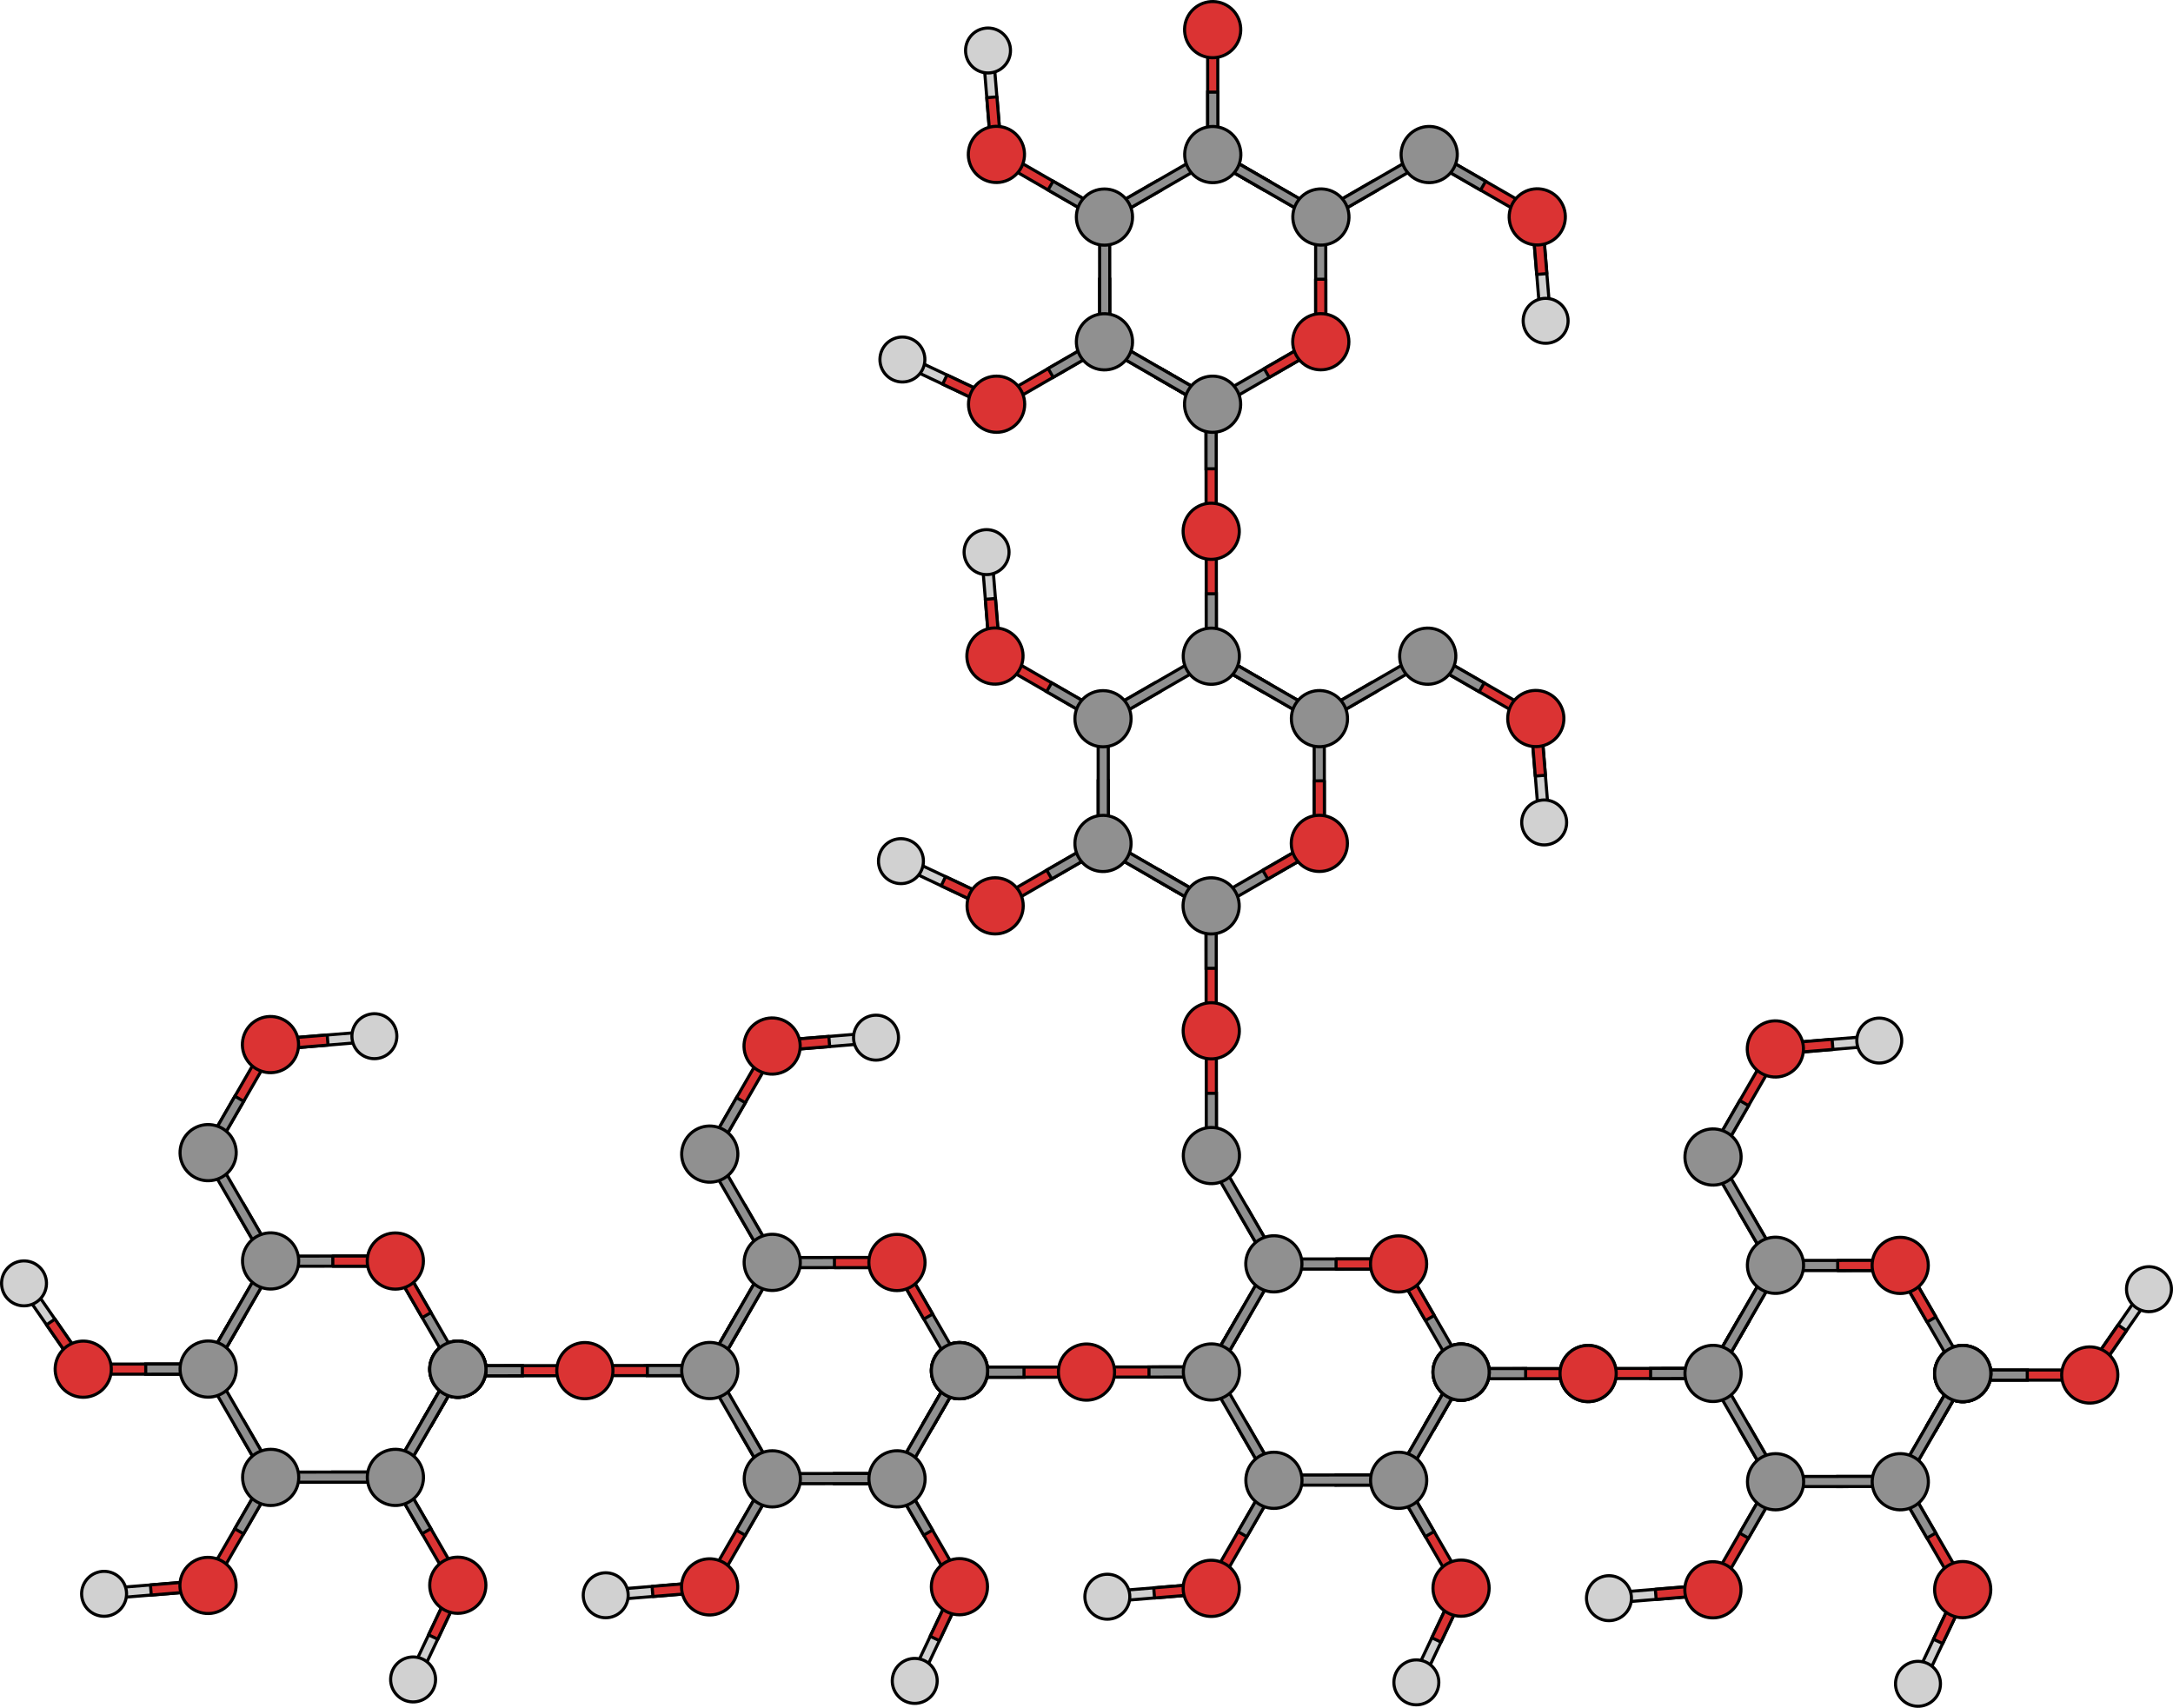 <?xml version="1.0" encoding="utf-8"?>
<!-- Generator: Adobe Illustrator 16.0.0, SVG Export Plug-In . SVG Version: 6.00 Build 0)  -->
<!DOCTYPE svg PUBLIC "-//W3C//DTD SVG 1.1//EN" "http://www.w3.org/Graphics/SVG/1.1/DTD/svg11.dtd">
<svg version="1.1" id="Layer_1" xmlns="http://www.w3.org/2000/svg" xmlns:xlink="http://www.w3.org/1999/xlink" x="0px" y="0px"
	 width="1304.695px" height="1025.388px" viewBox="0 0 1304.695 1025.388" enable-background="new 0 0 1304.695 1025.388"
	 xml:space="preserve">
<g>
	<g>
		<g>
			<polygon fill="#D1D1D1" stroke="#000000" stroke-width="1.861" stroke-miterlimit="10" points="543.268,219.908 594.31,244.053 
				598.366,242.605 596.912,238.552 545.869,214.403 541.815,215.847 			"/>
			
				<polygon fill="#DB3333" stroke="#000000" stroke-width="1.861" stroke-linecap="round" stroke-linejoin="round" stroke-miterlimit="10" points="
				565.984,230.656 568.589,225.148 596.912,238.552 598.366,242.605 594.31,244.053 			"/>
			<path fill="#D1D1D1" stroke="#000000" stroke-width="1.861" stroke-miterlimit="10" d="M544.765,202.688
				c-7.27-1.632-14.488,2.943-16.118,10.219c-1.627,7.258,2.945,14.479,10.219,16.11c7.264,1.626,14.48-2.945,16.112-10.212
				C556.613,211.529,552.037,204.316,544.765,202.688z"/>
			<g>
				<g>
					<g>
						<g>
							
								<polygon fill="#DB3333" stroke="#000000" stroke-width="1.861" stroke-linecap="round" stroke-linejoin="round" stroke-miterlimit="10" points="
								602.554,243.763 662.181,209.288 663.296,205.13 659.131,204.017 599.504,238.49 598.394,242.655 							"/>
							<polygon fill="#909090" stroke="#000000" stroke-width="1.861" stroke-miterlimit="10" points="632.368,226.529 
								629.317,221.254 659.131,204.017 663.296,205.13 662.181,209.288 							"/>
						</g>
					</g>
				</g>
				
					<path fill="#DB3333" stroke="#000000" stroke-width="1.861" stroke-linecap="round" stroke-linejoin="round" stroke-miterlimit="10" d="
					M598.358,225.828c-9.316,0.006-16.858,7.558-16.854,16.876c0.004,9.313,7.561,16.856,16.874,16.854
					c9.312-0.005,16.86-7.562,16.857-16.874C615.225,233.365,607.671,225.821,598.358,225.828z"/>
			</g>
		</g>
		<g>
			<g>
				<g>
					<g>
						<g>
							
								<polygon fill="#DB3333" stroke="#000000" stroke-width="1.861" stroke-linecap="round" stroke-linejoin="round" stroke-miterlimit="10" points="
								730.24,315.894 730.197,247.018 727.154,243.974 724.108,247.025 724.149,315.9 727.201,318.944 							"/>
							<polygon fill="#909090" stroke="#000000" stroke-width="1.861" stroke-miterlimit="10" points="730.223,281.458 
								724.129,281.462 724.108,247.025 727.154,243.974 730.197,247.018 							"/>
						</g>
					</g>
				</g>
			</g>
		</g>
		<g>
			<g>
				<g>
					<g>
						<polygon fill="#909090" stroke="#000000" stroke-width="1.861" stroke-miterlimit="10" points="660.228,167.645 
							666.321,167.641 666.342,202.08 663.296,205.13 660.253,202.085 						"/>
						<polygon fill="#909090" stroke="#000000" stroke-width="1.861" stroke-miterlimit="10" points="660.209,133.208 
							660.253,202.085 663.296,205.13 666.342,202.08 666.301,133.204 663.249,130.16 						"/>
					</g>
				</g>
			</g>
		</g>
		<g>
			<g>
				<g>
					<g>
						<polygon fill="#909090" stroke="#000000" stroke-width="1.861" stroke-miterlimit="10" points="697.109,221.33 
							694.066,226.602 723.892,243.824 728.054,242.708 726.939,238.546 						"/>
						<polygon fill="#909090" stroke="#000000" stroke-width="1.861" stroke-miterlimit="10" points="667.289,204.109 
							726.939,238.546 728.054,242.708 723.892,243.824 664.242,209.381 663.127,205.224 						"/>
					</g>
					<g>
						<polygon fill="#909090" stroke="#000000" stroke-width="1.861" stroke-miterlimit="10" points="697.109,221.33 
							694.066,226.607 723.892,243.824 728.054,242.708 726.939,238.549 						"/>
						<polygon fill="#909090" stroke="#000000" stroke-width="1.861" stroke-miterlimit="10" points="667.289,204.113 
							726.939,238.549 728.054,242.708 723.892,243.824 664.242,209.384 663.127,205.224 						"/>
					</g>
					<path fill="#909090" stroke="#000000" stroke-width="1.861" stroke-miterlimit="10" d="M648.523,196.792
						c4.658-8.068,14.967-10.83,23.038-6.173c8.065,4.655,10.827,14.972,6.173,23.035c-4.655,8.064-14.974,10.83-23.037,6.177
						C646.628,215.168,643.865,204.857,648.523,196.792z"/>
				</g>
			</g>
			<g>
				<g>
					<g>
						<g>
							<g>
								<g>
									<g>
										<polygon fill="#909090" stroke="#000000" stroke-width="1.861" stroke-miterlimit="10" points="729.217,238.546 
											788.866,204.109 793.023,205.219 791.91,209.381 732.26,243.824 728.098,242.705 										"/>
										
											<polygon fill="#DB3333" stroke="#000000" stroke-width="1.861" stroke-linecap="round" stroke-linejoin="round" stroke-miterlimit="10" points="
											759.037,221.326 762.084,226.602 791.91,209.381 793.023,205.219 788.866,204.109 										"/>
									</g>
								</g>
							</g>
							<path fill="#909090" stroke="#000000" stroke-width="1.861" stroke-miterlimit="10" d="M742.658,251.14
								c-4.658,8.068-14.967,10.829-23.039,6.172c-8.064-4.654-10.827-14.971-6.172-23.035c4.654-8.064,14.973-10.83,23.037-6.176
								C744.553,232.763,747.316,243.074,742.658,251.14z"/>
						</g>
					</g>
				</g>
			</g>
		</g>
		<g>
			<g>
				<g>
					<g>
						<g>
							<polygon fill="#909090" stroke="#000000" stroke-width="1.861" stroke-miterlimit="10" points="789.912,133.208 
								789.956,202.085 792.999,205.13 796.045,202.08 796.004,133.204 792.953,130.16 							"/>
							
								<polygon fill="#DB3333" stroke="#000000" stroke-width="1.861" stroke-linecap="round" stroke-linejoin="round" stroke-miterlimit="10" points="
								789.931,167.645 796.024,167.641 796.045,202.08 792.999,205.13 789.956,202.085 							"/>
						</g>
					</g>
				</g>
			</g>
			
				<path fill="#DB3333" stroke="#000000" stroke-width="1.861" stroke-linecap="round" stroke-linejoin="round" stroke-miterlimit="10" d="
				M793.039,222.044c-9.316,0.008-16.869-7.533-16.879-16.851c-0.01-9.312,7.536-16.869,16.848-16.878
				c9.312-0.01,16.873,7.537,16.883,16.848C809.895,214.482,802.354,222.038,793.039,222.044z"/>
			<g>
				<g>
					<g>
						<g>
							<polygon fill="#909090" stroke="#000000" stroke-width="1.861" stroke-miterlimit="10" points="824.02,108.896 
								827.068,114.171 797.255,131.408 793.09,130.295 794.205,126.137 							"/>
							<polygon fill="#909090" stroke="#000000" stroke-width="1.861" stroke-miterlimit="10" points="853.832,91.662 
								794.205,126.137 793.09,130.295 797.255,131.408 856.883,96.935 857.992,92.77 							"/>
						</g>
					</g>
				</g>
			</g>
			<polygon fill="#D1D1D1" stroke="#000000" stroke-width="1.861" stroke-miterlimit="10" points="930.805,189.329 
				926.194,133.051 922.912,130.263 920.129,133.548 924.736,189.828 928.015,192.617 			"/>
			
				<polygon fill="#DB3333" stroke="#000000" stroke-width="1.861" stroke-linecap="round" stroke-linejoin="round" stroke-miterlimit="10" points="
				928.756,164.281 922.684,164.779 920.129,133.548 922.912,130.263 926.194,133.051 			"/>
			<path fill="#D1D1D1" stroke="#000000" stroke-width="1.861" stroke-miterlimit="10" d="M915.143,196.642
				c2.223,7.11,9.794,11.074,16.909,8.849c7.1-2.22,11.066-9.79,8.843-16.905c-2.224-7.104-9.791-11.067-16.9-8.848
				C916.877,181.96,912.918,189.529,915.143,196.642z"/>
			<g>
				<g>
					<g>
						<g>
							
								<polygon fill="#DB3333" stroke="#000000" stroke-width="1.861" stroke-linecap="round" stroke-linejoin="round" stroke-miterlimit="10" points="
								921.821,126.057 862.15,91.658 857.992,92.77 859.111,96.933 918.779,131.335 922.941,130.214 							"/>
							<polygon fill="#909090" stroke="#000000" stroke-width="1.861" stroke-miterlimit="10" points="891.989,108.855 
								888.946,114.134 859.111,96.933 857.992,92.77 862.15,91.658 							"/>
						</g>
					</g>
				</g>
				
					<path fill="#DB3333" stroke="#000000" stroke-width="1.861" stroke-linecap="round" stroke-linejoin="round" stroke-miterlimit="10" d="
					M908.387,138.66c4.662,8.064,14.974,10.82,23.042,6.156c8.063-4.658,10.817-14.977,6.158-23.039s-14.979-10.82-23.041-6.162
					C906.48,120.284,903.724,130.597,908.387,138.66z"/>
			</g>
			<path fill="#909090" stroke="#000000" stroke-width="1.861" stroke-miterlimit="10" d="M843.51,101.232
				c-4.666-8.064-1.912-18.375,6.153-23.043c8.06-4.664,18.378-1.908,23.04,6.152c4.664,8.059,1.91,18.38-6.149,23.044
				C858.486,112.048,848.172,109.294,843.51,101.232z"/>
		</g>
		<g>
			<g>
				<g>
					<g>
						<g>
							
								<polygon fill="#DB3333" stroke="#000000" stroke-width="1.861" stroke-linecap="round" stroke-linejoin="round" stroke-miterlimit="10" points="
								725.077,20.887 725.121,89.763 728.164,92.808 731.209,89.757 731.168,20.882 728.117,17.838 							"/>
							<polygon fill="#909090" stroke="#000000" stroke-width="1.861" stroke-miterlimit="10" points="725.096,55.324 
								731.189,55.32 731.209,89.757 728.164,92.808 725.121,89.763 							"/>
						</g>
					</g>
				</g>
				
					<path fill="#DB3333" stroke="#000000" stroke-width="1.861" stroke-linecap="round" stroke-linejoin="round" stroke-miterlimit="10" d="
					M742.707,26.221c4.654-8.071,1.885-18.378-6.188-23.033c-8.067-4.653-18.379-1.88-23.032,6.187
					c-4.652,8.066-1.882,18.382,6.184,23.035C727.748,37.06,738.057,34.291,742.707,26.221z"/>
			</g>
		</g>
		<g>
			<polygon fill="#D1D1D1" stroke="#000000" stroke-width="1.861" stroke-miterlimit="10" points="590.437,33.601 595.047,89.878 
				598.329,92.666 601.112,89.38 596.505,33.102 593.227,30.314 			"/>
			
				<polygon fill="#DB3333" stroke="#000000" stroke-width="1.861" stroke-linecap="round" stroke-linejoin="round" stroke-miterlimit="10" points="
				592.487,58.648 598.559,58.15 601.112,89.38 598.329,92.666 595.047,89.878 			"/>
			<path fill="#D1D1D1" stroke="#000000" stroke-width="1.861" stroke-miterlimit="10" d="M606.099,26.289
				c-2.222-7.111-9.793-11.075-16.908-8.85c-7.1,2.221-11.066,9.791-8.842,16.906c2.223,7.104,9.79,11.066,16.899,8.847
				C604.366,40.97,608.324,33.4,606.099,26.289z"/>
			<g>
				<g>
					<g>
						<g>
							
								<polygon fill="#DB3333" stroke="#000000" stroke-width="1.861" stroke-linecap="round" stroke-linejoin="round" stroke-miterlimit="10" points="
								599.421,96.873 659.091,131.273 663.249,130.16 662.131,125.997 602.462,91.595 598.3,92.715 							"/>
							<polygon fill="#909090" stroke="#000000" stroke-width="1.861" stroke-miterlimit="10" points="629.252,114.076 
								632.296,108.796 662.131,125.997 663.249,130.16 659.091,131.273 							"/>
						</g>
					</g>
				</g>
				
					<path fill="#DB3333" stroke="#000000" stroke-width="1.861" stroke-linecap="round" stroke-linejoin="round" stroke-miterlimit="10" d="
					M612.855,84.271c-4.662-8.064-14.973-10.82-23.042-6.158c-8.063,4.66-10.818,14.977-6.158,23.041
					c4.659,8.062,14.979,10.82,23.041,6.162C614.762,102.646,617.519,92.333,612.855,84.271z"/>
			</g>
		</g>
		<g>
			<g>
				<g>
					<g>
						<polygon fill="#909090" stroke="#000000" stroke-width="1.861" stroke-miterlimit="10" points="759.107,114.187 
							762.15,108.914 732.326,91.693 728.164,92.808 729.277,96.97 						"/>
						<polygon fill="#909090" stroke="#000000" stroke-width="1.861" stroke-miterlimit="10" points="788.928,131.408 
							729.277,96.97 728.164,92.808 732.326,91.693 791.975,126.134 793.09,130.292 						"/>
					</g>
					<g>
						<polygon fill="#909090" stroke="#000000" stroke-width="1.861" stroke-miterlimit="10" points="759.107,114.187 
							762.15,108.91 732.326,91.693 728.164,92.808 729.277,96.966 						"/>
						<polygon fill="#909090" stroke="#000000" stroke-width="1.861" stroke-miterlimit="10" points="788.928,131.404 
							729.277,96.966 728.164,92.808 732.326,91.693 791.975,126.131 793.09,130.292 						"/>
					</g>
					<path fill="#909090" stroke="#000000" stroke-width="1.861" stroke-miterlimit="10" d="M807.693,138.724
						c-4.658,8.068-14.967,10.83-23.037,6.172c-8.066-4.654-10.828-14.971-6.174-23.035c4.656-8.064,14.975-10.83,23.037-6.176
						C809.59,120.347,812.352,130.659,807.693,138.724z"/>
				</g>
			</g>
			<g>
				<g>
					<g>
						<g>
							<g>
								<g>
									<g>
										<polygon fill="#909090" stroke="#000000" stroke-width="1.861" stroke-miterlimit="10" points="697.18,114.191 
											694.133,108.914 664.307,126.134 663.193,130.296 667.352,131.408 										"/>
										<polygon fill="#909090" stroke="#000000" stroke-width="1.861" stroke-miterlimit="10" points="727,96.97 
											667.352,131.408 663.193,130.296 664.307,126.134 723.957,91.693 728.119,92.811 										"/>
									</g>
								</g>
							</g>
							<path fill="#909090" stroke="#000000" stroke-width="1.861" stroke-miterlimit="10" d="M713.559,84.376
								c4.658-8.068,14.967-10.83,23.039-6.172c8.064,4.654,10.828,14.971,6.172,23.035c-4.654,8.064-14.973,10.83-23.037,6.176
								C711.664,102.753,708.9,92.442,713.559,84.376z"/>
						</g>
						<g>
							<g>
								<path fill="#909090" stroke="#000000" stroke-width="1.861" stroke-miterlimit="10" d="M663.125,113.474
									c9.314-0.002,16.869,7.547,16.863,16.863c0,9.312-7.549,16.862-16.863,16.862c-9.311,0-16.865-7.55-16.865-16.862
									C646.26,121.024,653.814,113.472,663.125,113.474z"/>
							</g>
						</g>
					</g>
				</g>
			</g>
		</g>
	</g>
	<g>
		<g>
			<polygon fill="#D1D1D1" stroke="#000000" stroke-width="1.861" stroke-miterlimit="10" points="252.087,1006.892 
				276.233,955.849 274.785,951.794 270.732,953.248 246.583,1004.291 248.027,1008.344 			"/>
			
				<polygon fill="#DB3333" stroke="#000000" stroke-width="1.861" stroke-linecap="round" stroke-linejoin="round" stroke-miterlimit="10" points="
				262.835,984.175 257.328,981.571 270.732,953.248 274.785,951.794 276.233,955.849 			"/>
			<path fill="#D1D1D1" stroke="#000000" stroke-width="1.861" stroke-miterlimit="10" d="M234.868,1005.394
				c-1.632,7.27,2.943,14.488,10.219,16.118c7.258,1.627,14.479-2.945,16.11-10.22c1.626-7.264-2.945-14.479-10.212-16.111
				C243.708,993.546,236.496,998.123,234.868,1005.394z"/>
			<g>
				<g>
					<g>
						<g>
							
								<polygon fill="#DB3333" stroke="#000000" stroke-width="1.861" stroke-linecap="round" stroke-linejoin="round" stroke-miterlimit="10" points="
								275.943,947.605 241.467,887.979 237.31,886.864 236.197,891.029 270.669,950.656 274.834,951.766 							"/>
							<polygon fill="#909090" stroke="#000000" stroke-width="1.861" stroke-miterlimit="10" points="258.708,917.792 
								253.434,920.842 236.197,891.029 237.31,886.864 241.467,887.979 							"/>
						</g>
					</g>
				</g>
				
					<path fill="#DB3333" stroke="#000000" stroke-width="1.861" stroke-linecap="round" stroke-linejoin="round" stroke-miterlimit="10" d="
					M258.007,951.802c0.006,9.315,7.558,16.857,16.876,16.854c9.313-0.004,16.856-7.562,16.854-16.875
					c-0.005-9.312-7.562-16.859-16.874-16.856C265.544,934.935,258,942.488,258.007,951.802z"/>
			</g>
		</g>
		<g>
			<g>
				<g>
					<g>
						<g>
							
								<polygon fill="#DB3333" stroke="#000000" stroke-width="1.861" stroke-linecap="round" stroke-linejoin="round" stroke-miterlimit="10" points="
								348.074,819.919 279.198,819.962 276.154,823.005 279.205,826.051 348.08,826.01 351.124,822.958 							"/>
							<polygon fill="#909090" stroke="#000000" stroke-width="1.861" stroke-miterlimit="10" points="313.638,819.937 
								313.642,826.031 279.205,826.051 276.154,823.005 279.198,819.962 							"/>
						</g>
					</g>
				</g>
			</g>
		</g>
		<g>
			<g>
				<g>
					<g>
						<polygon fill="#909090" stroke="#000000" stroke-width="1.861" stroke-miterlimit="10" points="199.825,889.932 
							199.821,883.838 234.259,883.818 237.31,886.864 234.265,889.907 						"/>
						<polygon fill="#909090" stroke="#000000" stroke-width="1.861" stroke-miterlimit="10" points="165.388,889.951 
							234.265,889.907 237.31,886.864 234.259,883.818 165.383,883.859 162.339,886.911 						"/>
					</g>
				</g>
			</g>
		</g>
		<g>
			<g>
				<g>
					<g>
						<polygon fill="#909090" stroke="#000000" stroke-width="1.861" stroke-miterlimit="10" points="253.509,853.05 
							258.782,856.093 276.003,826.268 274.888,822.106 270.726,823.22 						"/>
						<polygon fill="#909090" stroke="#000000" stroke-width="1.861" stroke-miterlimit="10" points="236.289,882.871 
							270.726,823.22 274.888,822.106 276.003,826.268 241.561,885.917 237.404,887.033 						"/>
						<g>
							<path fill="#909090" stroke="#000000" stroke-width="1.861" stroke-miterlimit="10" d="M283.278,836.635
								c-8.067,4.658-18.382,1.894-23.036-6.175c-4.656-8.061-1.895-18.377,6.172-23.031c8.063-4.661,18.379-1.893,23.036,6.169
								C294.109,821.667,291.343,831.981,283.278,836.635z"/>
						</g>
					</g>
					<path fill="#909090" stroke="#000000" stroke-width="1.861" stroke-miterlimit="10" d="M266.56,836.701
						c-8.064-4.656-10.83-14.965-6.172-23.034c4.655-8.064,14.969-10.827,23.035-6.173c8.064,4.657,10.83,14.974,6.174,23.038
						C284.937,838.599,274.625,841.361,266.56,836.701z"/>
					<g>
						<polygon fill="#909090" stroke="#000000" stroke-width="1.861" stroke-miterlimit="10" points="253.509,853.05 
							258.787,856.093 276.003,826.268 274.888,822.106 270.729,823.22 						"/>
						<polygon fill="#909090" stroke="#000000" stroke-width="1.861" stroke-miterlimit="10" points="236.292,882.871 
							270.729,823.22 274.888,822.106 276.003,826.268 241.564,885.917 237.404,887.033 						"/>
					</g>
					<g>
						<path fill="#909090" stroke="#000000" stroke-width="1.861" stroke-miterlimit="10" d="M283.355,807.533
							c8.068,4.658,10.832,14.974,6.172,23.04c-4.654,8.063-14.967,10.827-23.035,6.169c-8.064-4.653-10.83-14.969-6.172-23.033
							C264.977,805.639,275.291,802.875,283.355,807.533z"/>
					</g>
					<path fill="#909090" stroke="#000000" stroke-width="1.861" stroke-miterlimit="10" d="M228.972,901.636
						c-8.068-4.658-10.83-14.967-6.173-23.038c4.655-8.065,14.972-10.827,23.035-6.173c8.064,4.655,10.83,14.974,6.177,23.037
						C247.348,903.532,237.037,906.294,228.972,901.636z"/>
				</g>
			</g>
			<g>
				<g>
					<g>
						<g>
							<g>
								<g>
									<g>
										<polygon fill="#909090" stroke="#000000" stroke-width="1.861" stroke-miterlimit="10" points="270.726,820.943 
											236.289,761.293 237.399,757.136 241.561,758.25 276.003,817.9 274.884,822.062 										"/>
										
											<polygon fill="#DB3333" stroke="#000000" stroke-width="1.861" stroke-linecap="round" stroke-linejoin="round" stroke-miterlimit="10" points="
											253.505,791.123 258.782,788.076 241.561,758.25 237.399,757.136 236.289,761.293 										"/>
									</g>
								</g>
							</g>
							<path fill="#909090" stroke="#000000" stroke-width="1.861" stroke-miterlimit="10" d="M283.32,807.501
								c8.068,4.658,10.829,14.967,6.172,23.039c-4.654,8.064-14.971,10.827-23.035,6.172c-8.064-4.654-10.83-14.973-6.176-23.037
								C264.943,805.607,275.253,802.843,283.32,807.501z"/>
						</g>
					</g>
				</g>
			</g>
		</g>
		<g>
			<g>
				<g>
					<g>
						<g>
							<polygon fill="#909090" stroke="#000000" stroke-width="1.861" stroke-miterlimit="10" points="165.388,760.248 
								234.265,760.204 237.31,757.161 234.259,754.115 165.383,754.156 162.339,757.207 							"/>
							
								<polygon fill="#DB3333" stroke="#000000" stroke-width="1.861" stroke-linecap="round" stroke-linejoin="round" stroke-miterlimit="10" points="
								199.825,760.229 199.821,754.135 234.259,754.115 237.31,757.161 234.265,760.204 							"/>
						</g>
					</g>
				</g>
			</g>
			
				<path fill="#DB3333" stroke="#000000" stroke-width="1.861" stroke-linecap="round" stroke-linejoin="round" stroke-miterlimit="10" d="
				M254.224,757.121c0.008,9.316-7.533,16.869-16.851,16.879c-9.312,0.01-16.869-7.536-16.878-16.848
				c-0.01-9.312,7.537-16.873,16.848-16.883C246.662,740.265,254.217,747.806,254.224,757.121z"/>
			<g>
				<g>
					<g>
						<g>
							<polygon fill="#909090" stroke="#000000" stroke-width="1.861" stroke-miterlimit="10" points="141.076,726.14 
								146.351,723.091 163.587,752.905 162.475,757.07 158.317,755.955 							"/>
							<polygon fill="#909090" stroke="#000000" stroke-width="1.861" stroke-miterlimit="10" points="123.841,696.328 
								158.317,755.955 162.475,757.07 163.587,752.905 129.115,693.277 124.95,692.167 							"/>
						</g>
					</g>
				</g>
			</g>
			<polygon fill="#D1D1D1" stroke="#000000" stroke-width="1.861" stroke-miterlimit="10" points="221.508,619.355 
				165.231,623.965 162.443,627.248 165.728,630.031 222.007,625.423 224.796,622.145 			"/>
			
				<polygon fill="#DB3333" stroke="#000000" stroke-width="1.861" stroke-linecap="round" stroke-linejoin="round" stroke-miterlimit="10" points="
				196.46,621.404 196.958,627.476 165.728,630.031 162.443,627.248 165.231,623.965 			"/>
			<path fill="#D1D1D1" stroke="#000000" stroke-width="1.861" stroke-miterlimit="10" d="M228.822,635.017
				c7.11-2.223,11.074-9.794,8.849-16.909c-2.22-7.1-9.79-11.066-16.905-8.843c-7.104,2.224-11.067,9.791-8.848,16.9
				C214.14,633.283,221.708,637.242,228.822,635.017z"/>
			<g>
				<g>
					<g>
						<g>
							
								<polygon fill="#DB3333" stroke="#000000" stroke-width="1.861" stroke-linecap="round" stroke-linejoin="round" stroke-miterlimit="10" points="
								158.237,628.338 123.837,688.009 124.95,692.167 129.113,691.048 163.515,631.38 162.394,627.218 							"/>
							<polygon fill="#909090" stroke="#000000" stroke-width="1.861" stroke-miterlimit="10" points="141.035,658.17 
								146.314,661.213 129.113,691.048 124.95,692.167 123.837,688.009 							"/>
						</g>
					</g>
				</g>
				
					<path fill="#DB3333" stroke="#000000" stroke-width="1.861" stroke-linecap="round" stroke-linejoin="round" stroke-miterlimit="10" d="
					M170.839,641.773c8.064-4.662,10.82-14.974,6.156-23.042c-4.658-8.063-14.977-10.817-23.039-6.158s-10.82,14.979-6.162,23.041
					C152.463,643.679,162.777,646.436,170.839,641.773z"/>
			</g>
			<path fill="#909090" stroke="#000000" stroke-width="1.861" stroke-miterlimit="10" d="M133.412,706.65
				c-8.064,4.666-18.375,1.912-23.043-6.153c-4.664-8.06-1.908-18.378,6.152-23.04c8.059-4.664,18.38-1.91,23.044,6.149
				C144.228,691.673,141.474,701.988,133.412,706.65z"/>
		</g>
		<g>
			<polygon fill="#D1D1D1" stroke="#000000" stroke-width="1.861" stroke-miterlimit="10" points="13.652,774.78 45.783,821.212 
				50.019,821.986 50.787,817.749 18.657,771.313 14.424,770.538 			"/>
			
				<polygon fill="#DB3333" stroke="#000000" stroke-width="1.861" stroke-linecap="round" stroke-linejoin="round" stroke-miterlimit="10" points="
				27.951,795.447 32.959,791.98 50.787,817.749 50.019,821.986 45.783,821.212 			"/>
			<path fill="#D1D1D1" stroke="#000000" stroke-width="1.861" stroke-miterlimit="10" d="M23.558,760.617
				c-5.48-5.049-14.019-4.695-19.067,0.79c-5.038,5.472-4.688,14.011,0.795,19.062c5.478,5.04,14.013,4.689,19.06-0.788
				C29.398,774.197,29.041,765.662,23.558,760.617z"/>
			<g>
				<g>
					<g>
						<g>
							
								<polygon fill="#DB3333" stroke="#000000" stroke-width="1.861" stroke-linecap="round" stroke-linejoin="round" stroke-miterlimit="10" points="
								53.067,825.083 121.943,825.039 124.988,821.996 121.937,818.951 53.062,818.992 50.018,822.042 							"/>
							<polygon fill="#909090" stroke="#000000" stroke-width="1.861" stroke-miterlimit="10" points="87.503,825.064 87.5,818.97 
								121.937,818.951 124.988,821.996 121.943,825.039 							"/>
						</g>
					</g>
				</g>
				
					<path fill="#DB3333" stroke="#000000" stroke-width="1.861" stroke-linecap="round" stroke-linejoin="round" stroke-miterlimit="10" d="
					M58.401,807.453c-8.071-4.654-18.378-1.885-23.033,6.188c-4.653,8.067-1.88,18.379,6.187,23.032
					c8.066,4.652,18.382,1.882,23.035-6.184C69.24,822.412,66.47,812.103,58.401,807.453z"/>
			</g>
		</g>
		<g>
			<polygon fill="#D1D1D1" stroke="#000000" stroke-width="1.861" stroke-miterlimit="10" points="65.781,959.722 122.058,955.113 
				124.845,951.831 121.56,949.047 65.282,953.654 62.494,956.933 			"/>
			
				<polygon fill="#DB3333" stroke="#000000" stroke-width="1.861" stroke-linecap="round" stroke-linejoin="round" stroke-miterlimit="10" points="
				90.828,957.673 90.33,951.601 121.56,949.047 124.845,951.831 122.058,955.113 			"/>
			<path fill="#D1D1D1" stroke="#000000" stroke-width="1.861" stroke-miterlimit="10" d="M58.468,944.061
				c-7.111,2.222-11.075,9.793-8.85,16.908c2.221,7.1,9.791,11.066,16.906,8.843c7.103-2.224,11.066-9.791,8.847-16.9
				C73.15,945.794,65.58,941.835,58.468,944.061z"/>
			<g>
				<g>
					<g>
						<g>
							
								<polygon fill="#DB3333" stroke="#000000" stroke-width="1.861" stroke-linecap="round" stroke-linejoin="round" stroke-miterlimit="10" points="
								129.052,950.739 163.453,891.069 162.339,886.911 158.176,888.029 123.775,947.698 124.895,951.86 							"/>
							<polygon fill="#909090" stroke="#000000" stroke-width="1.861" stroke-miterlimit="10" points="146.255,920.908 
								140.976,917.864 158.176,888.029 162.339,886.911 163.453,891.069 							"/>
						</g>
					</g>
				</g>
				
					<path fill="#DB3333" stroke="#000000" stroke-width="1.861" stroke-linecap="round" stroke-linejoin="round" stroke-miterlimit="10" d="
					M116.451,937.304c-8.064,4.662-10.82,14.974-6.158,23.042c4.66,8.063,14.977,10.817,23.041,6.158
					c8.062-4.659,10.82-14.979,6.162-23.04C134.826,935.398,124.513,932.641,116.451,937.304z"/>
			</g>
		</g>
		<g>
			<g>
				<g>
					<g>
						<polygon fill="#909090" stroke="#000000" stroke-width="1.861" stroke-miterlimit="10" points="146.367,791.052 
							141.093,788.009 123.873,817.833 124.988,821.996 129.15,820.882 						"/>
						<polygon fill="#909090" stroke="#000000" stroke-width="1.861" stroke-miterlimit="10" points="163.587,761.232 
							129.15,820.882 124.988,821.996 123.873,817.833 158.314,758.185 162.472,757.07 						"/>
					</g>
					<g>
						<polygon fill="#909090" stroke="#000000" stroke-width="1.861" stroke-miterlimit="10" points="146.367,791.052 
							141.089,788.009 123.873,817.833 124.988,821.996 129.146,820.882 						"/>
						<polygon fill="#909090" stroke="#000000" stroke-width="1.861" stroke-miterlimit="10" points="163.583,761.232 
							129.146,820.882 124.988,821.996 123.873,817.833 158.311,758.185 162.472,757.07 						"/>
					</g>
					<path fill="#909090" stroke="#000000" stroke-width="1.861" stroke-miterlimit="10" d="M170.904,742.466
						c8.068,4.658,10.83,14.967,6.172,23.037c-4.654,8.066-14.971,10.828-23.035,6.174c-8.064-4.656-10.83-14.975-6.176-23.037
						C152.527,740.57,162.838,737.808,170.904,742.466z"/>
				</g>
			</g>
			<g>
				<g>
					<g>
						<g>
							<g>
								<g>
									<g>
										<polygon fill="#909090" stroke="#000000" stroke-width="1.861" stroke-miterlimit="10" points="146.371,852.98 
											141.093,856.027 158.314,885.853 162.476,886.966 163.587,882.808 										"/>
										<polygon fill="#909090" stroke="#000000" stroke-width="1.861" stroke-miterlimit="10" points="129.15,823.16 
											163.587,882.808 162.476,886.966 158.314,885.853 123.873,826.203 124.991,822.041 										"/>
									</g>
								</g>
							</g>
							<path fill="#909090" stroke="#000000" stroke-width="1.861" stroke-miterlimit="10" d="M116.556,836.601
								c-8.068-4.658-10.83-14.967-6.172-23.039c4.654-8.064,14.971-10.828,23.035-6.172c8.064,4.654,10.83,14.973,6.176,23.037
								C134.933,838.496,124.622,841.259,116.556,836.601z"/>
						</g>
						<g>
							<g>
								<path fill="#909090" stroke="#000000" stroke-width="1.861" stroke-miterlimit="10" d="M145.654,887.035
									c-0.002-9.314,7.547-16.869,16.863-16.863c9.312,0,16.862,7.549,16.862,16.863c0,9.311-7.55,16.865-16.862,16.865
									C153.204,903.9,145.652,896.345,145.654,887.035z"/>
							</g>
						</g>
					</g>
				</g>
			</g>
		</g>
	</g>
	<g>
		<g>
			<polygon fill="#D1D1D1" stroke="#000000" stroke-width="1.861" stroke-miterlimit="10" points="553.272,1007.764 
				577.417,956.722 575.969,952.666 571.917,954.121 547.767,1005.163 549.211,1009.216 			"/>
			
				<polygon fill="#DB3333" stroke="#000000" stroke-width="1.861" stroke-linecap="round" stroke-linejoin="round" stroke-miterlimit="10" points="
				564.02,985.048 558.512,982.443 571.917,954.121 575.969,952.666 577.417,956.722 			"/>
			<path fill="#D1D1D1" stroke="#000000" stroke-width="1.861" stroke-miterlimit="10" d="M536.052,1006.267
				c-1.632,7.27,2.943,14.487,10.219,16.117c7.258,1.627,14.479-2.945,16.11-10.219c1.626-7.264-2.945-14.48-10.212-16.112
				C544.893,994.418,537.68,998.996,536.052,1006.267z"/>
			<g>
				<g>
					<g>
						<g>
							
								<polygon fill="#DB3333" stroke="#000000" stroke-width="1.861" stroke-linecap="round" stroke-linejoin="round" stroke-miterlimit="10" points="
								577.127,948.478 542.652,888.851 538.495,887.736 537.381,891.901 571.854,951.528 576.019,952.638 							"/>
							<polygon fill="#909090" stroke="#000000" stroke-width="1.861" stroke-miterlimit="10" points="559.893,918.664 
								554.619,921.714 537.381,891.901 538.495,887.736 542.652,888.851 							"/>
						</g>
					</g>
				</g>
				
					<path fill="#DB3333" stroke="#000000" stroke-width="1.861" stroke-linecap="round" stroke-linejoin="round" stroke-miterlimit="10" d="
					M559.192,952.673c0.006,9.316,7.558,16.858,16.876,16.854c9.313-0.004,16.856-7.561,16.854-16.873
					c-0.005-9.312-7.562-16.86-16.874-16.857C566.729,935.807,559.185,943.361,559.192,952.673z"/>
			</g>
		</g>
		<g>
			<g>
				<g>
					<g>
						<g>
							
								<polygon fill="#DB3333" stroke="#000000" stroke-width="1.861" stroke-linecap="round" stroke-linejoin="round" stroke-miterlimit="10" points="
								649.258,820.791 580.382,820.834 577.338,823.877 580.389,826.923 649.264,826.882 652.308,823.832 							"/>
							<polygon fill="#909090" stroke="#000000" stroke-width="1.861" stroke-miterlimit="10" points="614.823,820.809 
								614.827,826.903 580.389,826.923 577.338,823.877 580.382,820.834 							"/>
						</g>
					</g>
				</g>
			</g>
		</g>
		<g>
			<g>
				<g>
					<g>
						<polygon fill="#909090" stroke="#000000" stroke-width="1.861" stroke-miterlimit="10" points="501.009,890.804 
							501.005,884.71 535.444,884.69 538.495,887.736 535.45,890.779 						"/>
						<polygon fill="#909090" stroke="#000000" stroke-width="1.861" stroke-miterlimit="10" points="466.573,890.822 
							535.45,890.779 538.495,887.736 535.444,884.69 466.568,884.731 463.524,887.783 						"/>
					</g>
				</g>
			</g>
		</g>
		<g>
			<g>
				<g>
					<g>
						<polygon fill="#909090" stroke="#000000" stroke-width="1.861" stroke-miterlimit="10" points="554.694,853.922 
							559.966,856.965 577.188,827.14 576.073,822.978 571.911,824.092 						"/>
						<polygon fill="#909090" stroke="#000000" stroke-width="1.861" stroke-miterlimit="10" points="537.473,883.743 
							571.911,824.092 576.073,822.978 577.188,827.14 542.746,886.79 538.588,887.905 						"/>
						<g>
							<path fill="#909090" stroke="#000000" stroke-width="1.861" stroke-miterlimit="10" d="M584.462,837.507
								c-8.067,4.658-18.382,1.894-23.036-6.175c-4.656-8.061-1.895-18.377,6.172-23.031c8.063-4.661,18.379-1.893,23.036,6.169
								C595.293,822.539,592.528,832.853,584.462,837.507z"/>
						</g>
					</g>
					<path fill="#909090" stroke="#000000" stroke-width="1.861" stroke-miterlimit="10" d="M567.745,837.573
						c-8.064-4.656-10.83-14.965-6.172-23.034c4.655-8.064,14.969-10.827,23.035-6.173c8.064,4.657,10.83,14.974,6.174,23.038
						C586.122,839.471,575.809,842.233,567.745,837.573z"/>
					<g>
						<polygon fill="#909090" stroke="#000000" stroke-width="1.861" stroke-miterlimit="10" points="554.694,853.922 
							559.971,856.965 577.188,827.14 576.073,822.978 571.914,824.092 						"/>
						<polygon fill="#909090" stroke="#000000" stroke-width="1.861" stroke-miterlimit="10" points="537.477,883.743 
							571.914,824.092 576.073,822.978 577.188,827.14 542.749,886.79 538.588,887.905 						"/>
					</g>
					<g>
						<path fill="#909090" stroke="#000000" stroke-width="1.861" stroke-miterlimit="10" d="M584.54,808.405
							c8.068,4.658,10.832,14.974,6.172,23.04c-4.654,8.063-14.967,10.827-23.035,6.169c-8.064-4.653-10.83-14.969-6.172-23.033
							C566.162,806.511,576.475,803.747,584.54,808.405z"/>
					</g>
					<path fill="#909090" stroke="#000000" stroke-width="1.861" stroke-miterlimit="10" d="M530.157,902.508
						c-8.068-4.658-10.83-14.967-6.173-23.038c4.655-8.065,14.972-10.827,23.035-6.173c8.064,4.655,10.83,14.974,6.177,23.037
						C548.533,904.404,538.221,907.167,530.157,902.508z"/>
				</g>
			</g>
			<g>
				<g>
					<g>
						<g>
							<g>
								<g>
									<g>
										<polygon fill="#909090" stroke="#000000" stroke-width="1.861" stroke-miterlimit="10" points="571.911,821.815 
											537.473,762.166 538.583,758.008 542.746,759.122 577.188,818.772 576.069,822.934 										"/>
										
											<polygon fill="#DB3333" stroke="#000000" stroke-width="1.861" stroke-linecap="round" stroke-linejoin="round" stroke-miterlimit="10" points="
											554.69,791.995 559.966,788.948 542.746,759.122 538.583,758.008 537.473,762.166 										"/>
									</g>
								</g>
							</g>
							<path fill="#909090" stroke="#000000" stroke-width="1.861" stroke-miterlimit="10" d="M584.504,808.374
								c8.068,4.658,10.829,14.967,6.172,23.039c-4.654,8.064-14.971,10.827-23.035,6.172c-8.064-4.654-10.83-14.973-6.176-23.037
								C566.127,806.479,576.438,803.715,584.504,808.374z"/>
						</g>
					</g>
				</g>
			</g>
		</g>
		<g>
			<g>
				<g>
					<g>
						<g>
							<polygon fill="#909090" stroke="#000000" stroke-width="1.861" stroke-miterlimit="10" points="466.573,761.119 
								535.45,761.076 538.495,758.033 535.444,754.987 466.568,755.028 463.524,758.08 							"/>
							
								<polygon fill="#DB3333" stroke="#000000" stroke-width="1.861" stroke-linecap="round" stroke-linejoin="round" stroke-miterlimit="10" points="
								501.009,761.101 501.005,755.007 535.444,754.987 538.495,758.033 535.45,761.076 							"/>
						</g>
					</g>
				</g>
			</g>
			
				<path fill="#DB3333" stroke="#000000" stroke-width="1.861" stroke-linecap="round" stroke-linejoin="round" stroke-miterlimit="10" d="
				M555.409,757.993c0.008,9.316-7.533,16.87-16.851,16.879c-9.312,0.01-16.869-7.536-16.878-16.849
				c-0.01-9.311,7.537-16.871,16.848-16.881C547.846,741.136,555.402,748.679,555.409,757.993z"/>
			<g>
				<g>
					<g>
						<g>
							<polygon fill="#909090" stroke="#000000" stroke-width="1.861" stroke-miterlimit="10" points="442.26,727.013 
								447.536,723.962 464.772,753.777 463.66,757.941 459.501,756.826 							"/>
							<polygon fill="#909090" stroke="#000000" stroke-width="1.861" stroke-miterlimit="10" points="425.026,697.2 
								459.501,756.826 463.66,757.941 464.772,753.777 430.299,694.15 426.134,693.039 							"/>
						</g>
					</g>
				</g>
			</g>
			<polygon fill="#D1D1D1" stroke="#000000" stroke-width="1.861" stroke-miterlimit="10" points="522.693,620.227 
				466.416,624.837 463.627,628.119 466.913,630.902 523.192,626.294 525.981,623.017 			"/>
			
				<polygon fill="#DB3333" stroke="#000000" stroke-width="1.861" stroke-linecap="round" stroke-linejoin="round" stroke-miterlimit="10" points="
				497.645,622.277 498.143,628.348 466.913,630.902 463.627,628.119 466.416,624.837 			"/>
			<path fill="#D1D1D1" stroke="#000000" stroke-width="1.861" stroke-miterlimit="10" d="M530.006,635.888
				c7.11-2.222,11.074-9.793,8.849-16.908c-2.22-7.1-9.79-11.066-16.905-8.842c-7.104,2.223-11.067,9.789-8.848,16.898
				C515.325,634.156,522.893,638.113,530.006,635.888z"/>
			<g>
				<g>
					<g>
						<g>
							
								<polygon fill="#DB3333" stroke="#000000" stroke-width="1.861" stroke-linecap="round" stroke-linejoin="round" stroke-miterlimit="10" points="
								459.421,629.21 425.022,688.88 426.134,693.039 430.297,691.919 464.7,632.251 463.579,628.089 							"/>
							<polygon fill="#909090" stroke="#000000" stroke-width="1.861" stroke-miterlimit="10" points="442.219,659.042 
								447.499,662.085 430.297,691.919 426.134,693.039 425.022,688.88 							"/>
						</g>
					</g>
				</g>
				
					<path fill="#DB3333" stroke="#000000" stroke-width="1.861" stroke-linecap="round" stroke-linejoin="round" stroke-miterlimit="10" d="
					M472.024,642.645c8.064-4.663,10.82-14.974,6.156-23.042c-4.658-8.062-14.977-10.817-23.039-6.158
					c-8.062,4.66-10.82,14.979-6.162,23.041C453.648,644.552,463.961,647.308,472.024,642.645z"/>
			</g>
			<path fill="#909090" stroke="#000000" stroke-width="1.861" stroke-miterlimit="10" d="M434.596,707.522
				c-8.064,4.665-18.375,1.911-23.043-6.153c-4.664-8.06-1.908-18.377,6.152-23.041c8.059-4.664,18.38-1.908,23.044,6.15
				C445.413,692.545,442.659,702.859,434.596,707.522z"/>
		</g>
		<g>
			<g>
				<g>
					<g>
						<g>
							
								<polygon fill="#DB3333" stroke="#000000" stroke-width="1.861" stroke-linecap="round" stroke-linejoin="round" stroke-miterlimit="10" points="
								354.251,825.955 423.127,825.912 426.172,822.869 423.122,819.822 354.247,819.863 351.203,822.915 							"/>
							<polygon fill="#909090" stroke="#000000" stroke-width="1.861" stroke-miterlimit="10" points="388.688,825.937 
								388.684,819.843 423.122,819.822 426.172,822.869 423.127,825.912 							"/>
						</g>
					</g>
				</g>
				
					<path fill="#DB3333" stroke="#000000" stroke-width="1.861" stroke-linecap="round" stroke-linejoin="round" stroke-miterlimit="10" d="
					M359.585,808.324c-8.071-4.652-18.378-1.884-23.033,6.189c-4.653,8.066-1.88,18.378,6.187,23.031
					c8.066,4.652,18.382,1.882,23.035-6.184C370.424,823.285,367.655,812.974,359.585,808.324z"/>
			</g>
		</g>
		<g>
			<polygon fill="#D1D1D1" stroke="#000000" stroke-width="1.861" stroke-miterlimit="10" points="366.965,960.595 
				423.243,955.984 426.03,952.703 422.745,949.919 366.466,954.527 363.678,957.804 			"/>
			
				<polygon fill="#DB3333" stroke="#000000" stroke-width="1.861" stroke-linecap="round" stroke-linejoin="round" stroke-miterlimit="10" points="
				392.012,958.544 391.514,952.473 422.745,949.919 426.03,952.703 423.243,955.984 			"/>
			<path fill="#D1D1D1" stroke="#000000" stroke-width="1.861" stroke-miterlimit="10" d="M359.653,944.933
				c-7.111,2.223-11.075,9.793-8.85,16.908c2.221,7.1,9.791,11.066,16.906,8.842c7.104-2.223,11.066-9.789,8.847-16.898
				C374.334,946.666,366.764,942.708,359.653,944.933z"/>
			<g>
				<g>
					<g>
						<g>
							
								<polygon fill="#DB3333" stroke="#000000" stroke-width="1.861" stroke-linecap="round" stroke-linejoin="round" stroke-miterlimit="10" points="
								430.237,951.611 464.637,891.941 463.524,887.783 459.361,888.902 424.959,948.57 426.08,952.732 							"/>
							<polygon fill="#909090" stroke="#000000" stroke-width="1.861" stroke-miterlimit="10" points="447.44,921.779 
								442.161,918.736 459.361,888.902 463.524,887.783 464.637,891.941 							"/>
						</g>
					</g>
				</g>
				
					<path fill="#DB3333" stroke="#000000" stroke-width="1.861" stroke-linecap="round" stroke-linejoin="round" stroke-miterlimit="10" d="
					M417.635,938.177c-8.064,4.662-10.82,14.973-6.158,23.041c4.66,8.063,14.977,10.818,23.041,6.158
					c8.062-4.659,10.82-14.979,6.162-23.041C436.01,936.27,425.698,933.513,417.635,938.177z"/>
			</g>
		</g>
		<g>
			<g>
				<g>
					<g>
						<polygon fill="#909090" stroke="#000000" stroke-width="1.861" stroke-miterlimit="10" points="447.551,791.923 
							442.278,788.88 425.057,818.707 426.172,822.869 430.334,821.753 						"/>
						<polygon fill="#909090" stroke="#000000" stroke-width="1.861" stroke-miterlimit="10" points="464.772,762.103 
							430.334,821.753 426.172,822.869 425.057,818.707 459.499,759.056 463.657,757.941 						"/>
					</g>
					<g>
						<polygon fill="#909090" stroke="#000000" stroke-width="1.861" stroke-miterlimit="10" points="447.551,791.923 
							442.274,788.88 425.057,818.707 426.172,822.869 430.331,821.753 						"/>
						<polygon fill="#909090" stroke="#000000" stroke-width="1.861" stroke-miterlimit="10" points="464.768,762.103 
							430.331,821.753 426.172,822.869 425.057,818.707 459.496,759.056 463.657,757.941 						"/>
					</g>
					<path fill="#909090" stroke="#000000" stroke-width="1.861" stroke-miterlimit="10" d="M472.088,743.337
						c8.068,4.658,10.83,14.967,6.172,23.039c-4.654,8.064-14.971,10.826-23.035,6.172s-10.83-14.973-6.176-23.037
						C453.711,741.443,464.023,738.679,472.088,743.337z"/>
				</g>
			</g>
			<g>
				<g>
					<g>
						<g>
							<g>
								<g>
									<g>
										<polygon fill="#909090" stroke="#000000" stroke-width="1.861" stroke-miterlimit="10" points="447.555,853.851 
											442.278,856.898 459.499,886.724 463.661,887.837 464.772,883.681 										"/>
										<polygon fill="#909090" stroke="#000000" stroke-width="1.861" stroke-miterlimit="10" points="430.334,824.031 
											464.772,883.681 463.661,887.837 459.499,886.724 425.057,827.074 426.175,822.912 										"/>
									</g>
								</g>
							</g>
							<path fill="#909090" stroke="#000000" stroke-width="1.861" stroke-miterlimit="10" d="M417.741,837.472
								c-8.068-4.658-10.83-14.967-6.172-23.039c4.654-8.064,14.971-10.826,23.035-6.172s10.83,14.973,6.176,23.037
								C436.118,839.367,425.806,842.13,417.741,837.472z"/>
						</g>
						<g>
							<g>
								<path fill="#909090" stroke="#000000" stroke-width="1.861" stroke-miterlimit="10" d="M446.838,887.906
									c-0.002-9.314,7.547-16.867,16.863-16.863c9.312,0,16.862,7.549,16.862,16.863c0,9.311-7.55,16.865-16.862,16.865
									C454.388,904.771,446.836,897.216,446.838,887.906z"/>
							</g>
						</g>
					</g>
				</g>
			</g>
		</g>
	</g>
	<g>
		<g>
			<g>
				<g>
					<g>
						<g>
							
								<polygon fill="#DB3333" stroke="#000000" stroke-width="1.861" stroke-linecap="round" stroke-linejoin="round" stroke-miterlimit="10" points="
								730.268,615.812 730.225,546.937 727.182,543.892 724.136,546.943 724.177,615.818 727.229,618.863 							"/>
							<polygon fill="#909090" stroke="#000000" stroke-width="1.861" stroke-miterlimit="10" points="730.25,581.376 
								724.156,581.38 724.136,546.943 727.182,543.892 730.225,546.937 							"/>
						</g>
					</g>
				</g>
			</g>
		</g>
	</g>
	<g>
		<g>
			<g>
				<g>
					<g>
						<g>
							
								<polygon fill="#DB3333" stroke="#000000" stroke-width="1.861" stroke-linecap="round" stroke-linejoin="round" stroke-miterlimit="10" points="
								724.232,621.99 724.275,690.867 727.318,693.912 730.365,690.861 730.324,621.986 727.272,618.941 							"/>
							<polygon fill="#909090" stroke="#000000" stroke-width="1.861" stroke-miterlimit="10" points="724.25,656.427 
								730.344,656.423 730.365,690.861 727.318,693.912 724.275,690.867 							"/>
						</g>
					</g>
				</g>
				
					<path fill="#DB3333" stroke="#000000" stroke-width="1.861" stroke-linecap="round" stroke-linejoin="round" stroke-miterlimit="10" d="
					M741.863,627.324c4.652-8.07,1.884-18.377-6.189-23.033c-8.066-4.652-18.378-1.879-23.031,6.188
					c-4.652,8.066-1.882,18.381,6.184,23.035C726.902,638.164,737.213,635.394,741.863,627.324z"/>
			</g>
		</g>
	</g>
	<g>
		<g>
			<polygon fill="#D1D1D1" stroke="#000000" stroke-width="1.861" stroke-miterlimit="10" points="854.457,1008.636 
				878.602,957.593 877.154,953.539 873.102,954.992 848.951,1006.035 850.396,1010.088 			"/>
			
				<polygon fill="#DB3333" stroke="#000000" stroke-width="1.861" stroke-linecap="round" stroke-linejoin="round" stroke-miterlimit="10" points="
				865.205,985.919 859.697,983.315 873.102,954.992 877.154,953.539 878.602,957.593 			"/>
			<path fill="#D1D1D1" stroke="#000000" stroke-width="1.861" stroke-miterlimit="10" d="M837.236,1007.138
				c-1.631,7.27,2.943,14.488,10.219,16.118c7.258,1.627,14.479-2.945,16.111-10.22c1.625-7.264-2.945-14.479-10.213-16.111
				C846.078,995.291,838.865,999.867,837.236,1007.138z"/>
			<g>
				<g>
					<g>
						<g>
							
								<polygon fill="#DB3333" stroke="#000000" stroke-width="1.861" stroke-linecap="round" stroke-linejoin="round" stroke-miterlimit="10" points="
								878.312,949.349 843.836,889.723 839.68,888.608 838.566,892.773 873.039,952.4 877.203,953.51 							"/>
							<polygon fill="#909090" stroke="#000000" stroke-width="1.861" stroke-miterlimit="10" points="861.078,919.537 
								855.803,922.586 838.566,892.773 839.68,888.608 843.836,889.723 							"/>
						</g>
					</g>
				</g>
				
					<path fill="#DB3333" stroke="#000000" stroke-width="1.861" stroke-linecap="round" stroke-linejoin="round" stroke-miterlimit="10" d="
					M860.377,953.546c0.006,9.315,7.557,16.857,16.875,16.854c9.314-0.004,16.857-7.562,16.854-16.875
					c-0.004-9.312-7.561-16.859-16.873-16.856C867.914,936.679,860.369,944.232,860.377,953.546z"/>
			</g>
		</g>
		<g>
			<g>
				<g>
					<g>
						<g>
							
								<polygon fill="#DB3333" stroke="#000000" stroke-width="1.861" stroke-linecap="round" stroke-linejoin="round" stroke-miterlimit="10" points="
								950.443,821.664 881.566,821.707 878.523,824.75 881.574,827.795 950.449,827.754 953.492,824.703 							"/>
							<polygon fill="#909090" stroke="#000000" stroke-width="1.861" stroke-miterlimit="10" points="916.008,821.681 
								916.012,827.775 881.574,827.795 878.523,824.75 881.566,821.707 							"/>
						</g>
					</g>
				</g>
				
					<path fill="#DB3333" stroke="#000000" stroke-width="1.861" stroke-linecap="round" stroke-linejoin="round" stroke-miterlimit="10" d="
					M945.109,839.293c8.07,4.653,18.379,1.884,23.035-6.188c4.652-8.066,1.879-18.379-6.188-23.031
					c-8.066-4.653-18.383-1.883-23.035,6.184C934.271,824.333,937.041,834.643,945.109,839.293z"/>
			</g>
		</g>
		<g>
			<g>
				<g>
					<g>
						<polygon fill="#909090" stroke="#000000" stroke-width="1.861" stroke-miterlimit="10" points="802.193,891.676 
							802.189,885.583 836.629,885.562 839.68,888.608 836.635,891.651 						"/>
						<polygon fill="#909090" stroke="#000000" stroke-width="1.861" stroke-miterlimit="10" points="767.758,891.695 
							836.635,891.651 839.68,888.608 836.629,885.562 767.752,885.603 764.709,888.655 						"/>
					</g>
				</g>
			</g>
		</g>
		<g>
			<g>
				<g>
					<g>
						<polygon fill="#909090" stroke="#000000" stroke-width="1.861" stroke-miterlimit="10" points="855.879,854.794 
							861.15,857.837 878.373,828.012 877.258,823.85 873.096,824.964 						"/>
						<polygon fill="#909090" stroke="#000000" stroke-width="1.861" stroke-miterlimit="10" points="838.658,884.615 
							873.096,824.964 877.258,823.85 878.373,828.012 843.93,887.662 839.773,888.777 						"/>
						<g>
							<path fill="#909090" stroke="#000000" stroke-width="1.861" stroke-miterlimit="10" d="M885.646,838.379
								c-8.066,4.658-18.381,1.894-23.035-6.175c-4.656-8.061-1.895-18.377,6.172-23.031c8.062-4.661,18.379-1.893,23.035,6.169
								C896.479,823.411,893.713,833.725,885.646,838.379z"/>
						</g>
					</g>
					<path fill="#909090" stroke="#000000" stroke-width="1.861" stroke-miterlimit="10" d="M868.93,838.445
						c-8.064-4.656-10.83-14.965-6.172-23.034c4.654-8.064,14.969-10.827,23.035-6.173c8.064,4.657,10.83,14.974,6.174,23.038
						C887.307,840.343,876.994,843.105,868.93,838.445z"/>
					<g>
						<polygon fill="#909090" stroke="#000000" stroke-width="1.861" stroke-miterlimit="10" points="855.879,854.794 
							861.156,857.837 878.373,828.012 877.258,823.85 873.098,824.964 						"/>
						<polygon fill="#909090" stroke="#000000" stroke-width="1.861" stroke-miterlimit="10" points="838.662,884.615 
							873.098,824.964 877.258,823.85 878.373,828.012 843.934,887.662 839.773,888.777 						"/>
					</g>
					<g>
						<path fill="#909090" stroke="#000000" stroke-width="1.861" stroke-miterlimit="10" d="M885.725,809.277
							c8.068,4.658,10.832,14.974,6.172,23.04c-4.654,8.063-14.967,10.827-23.035,6.169c-8.064-4.653-10.83-14.969-6.172-23.033
							C867.346,807.383,877.66,804.619,885.725,809.277z"/>
					</g>
					<path fill="#909090" stroke="#000000" stroke-width="1.861" stroke-miterlimit="10" d="M831.342,903.38
						c-8.068-4.658-10.83-14.967-6.174-23.038c4.656-8.065,14.973-10.827,23.035-6.173c8.064,4.655,10.83,14.974,6.178,23.037
						C849.717,905.276,839.406,908.039,831.342,903.38z"/>
				</g>
			</g>
			<g>
				<g>
					<g>
						<g>
							<g>
								<g>
									<g>
										<polygon fill="#909090" stroke="#000000" stroke-width="1.861" stroke-miterlimit="10" points="873.096,822.687 
											838.658,763.038 839.768,758.88 843.93,759.994 878.373,819.644 877.254,823.806 										"/>
										
											<polygon fill="#DB3333" stroke="#000000" stroke-width="1.861" stroke-linecap="round" stroke-linejoin="round" stroke-miterlimit="10" points="
											855.875,792.867 861.15,789.82 843.93,759.994 839.768,758.88 838.658,763.038 										"/>
									</g>
								</g>
							</g>
							<path fill="#909090" stroke="#000000" stroke-width="1.861" stroke-miterlimit="10" d="M885.689,809.246
								c8.068,4.658,10.828,14.967,6.172,23.039c-4.654,8.064-14.971,10.827-23.035,6.172c-8.064-4.654-10.83-14.973-6.176-23.037
								C867.312,807.351,877.623,804.587,885.689,809.246z"/>
						</g>
					</g>
				</g>
			</g>
		</g>
		<g>
			<g>
				<g>
					<g>
						<g>
							<polygon fill="#909090" stroke="#000000" stroke-width="1.861" stroke-miterlimit="10" points="767.758,761.992 
								836.635,761.948 839.68,758.905 836.629,755.859 767.752,755.9 764.709,758.951 							"/>
							
								<polygon fill="#DB3333" stroke="#000000" stroke-width="1.861" stroke-linecap="round" stroke-linejoin="round" stroke-miterlimit="10" points="
								802.193,761.973 802.189,755.879 836.629,755.859 839.68,758.905 836.635,761.948 							"/>
						</g>
					</g>
				</g>
			</g>
			
				<path fill="#DB3333" stroke="#000000" stroke-width="1.861" stroke-linecap="round" stroke-linejoin="round" stroke-miterlimit="10" d="
				M856.594,758.865c0.008,9.316-7.533,16.869-16.852,16.879c-9.311,0.01-16.869-7.536-16.877-16.848
				c-0.01-9.312,7.537-16.873,16.848-16.883C849.031,742.009,856.586,749.55,856.594,758.865z"/>
			<g>
				<g>
					<g>
						<g>
							<polygon fill="#909090" stroke="#000000" stroke-width="1.861" stroke-miterlimit="10" points="743.445,727.884 
								748.721,724.835 765.957,754.649 764.844,758.814 760.686,757.699 							"/>
							<polygon fill="#909090" stroke="#000000" stroke-width="1.861" stroke-miterlimit="10" points="726.211,698.072 
								760.686,757.699 764.844,758.814 765.957,754.649 731.484,695.021 727.318,693.912 							"/>
						</g>
					</g>
				</g>
			</g>
			<path fill="#909090" stroke="#000000" stroke-width="1.861" stroke-miterlimit="10" d="M735.781,708.394
				c-8.064,4.666-18.375,1.912-23.043-6.153c-4.664-8.06-1.908-18.378,6.152-23.04c8.059-4.664,18.379-1.91,23.043,6.149
				C746.598,693.417,743.844,703.732,735.781,708.394z"/>
		</g>
		<g>
			<g>
				<g>
					<g>
						<g>
							
								<polygon fill="#DB3333" stroke="#000000" stroke-width="1.861" stroke-linecap="round" stroke-linejoin="round" stroke-miterlimit="10" points="
								655.436,826.827 724.312,826.783 727.357,823.74 724.307,820.695 655.432,820.736 652.387,823.787 							"/>
							<polygon fill="#909090" stroke="#000000" stroke-width="1.861" stroke-miterlimit="10" points="689.873,826.808 
								689.869,820.714 724.307,820.695 727.357,823.74 724.312,826.783 							"/>
						</g>
					</g>
				</g>
				
					<path fill="#DB3333" stroke="#000000" stroke-width="1.861" stroke-linecap="round" stroke-linejoin="round" stroke-miterlimit="10" d="
					M660.77,809.197c-8.071-4.654-18.377-1.885-23.033,6.188c-4.653,8.067-1.88,18.379,6.187,23.032
					c8.066,4.652,18.381,1.882,23.036-6.184C671.609,824.156,668.84,813.847,660.77,809.197z"/>
			</g>
		</g>
		<g>
			<polygon fill="#D1D1D1" stroke="#000000" stroke-width="1.861" stroke-miterlimit="10" points="668.15,961.466 724.428,956.857 
				727.215,953.575 723.93,950.792 667.65,955.398 664.863,958.677 			"/>
			
				<polygon fill="#DB3333" stroke="#000000" stroke-width="1.861" stroke-linecap="round" stroke-linejoin="round" stroke-miterlimit="10" points="
				693.197,959.417 692.699,953.345 723.93,950.792 727.215,953.575 724.428,956.857 			"/>
			<path fill="#D1D1D1" stroke="#000000" stroke-width="1.861" stroke-miterlimit="10" d="M660.838,945.805
				c-7.111,2.222-11.076,9.793-8.85,16.908c2.221,7.1,9.792,11.066,16.907,8.843c7.104-2.224,11.066-9.791,8.846-16.9
				C675.52,947.539,667.949,943.58,660.838,945.805z"/>
			<g>
				<g>
					<g>
						<g>
							
								<polygon fill="#DB3333" stroke="#000000" stroke-width="1.861" stroke-linecap="round" stroke-linejoin="round" stroke-miterlimit="10" points="
								731.422,952.483 765.822,892.813 764.709,888.655 760.545,889.773 726.145,949.442 727.264,953.604 							"/>
							<polygon fill="#909090" stroke="#000000" stroke-width="1.861" stroke-miterlimit="10" points="748.625,922.652 
								743.346,919.608 760.545,889.773 764.709,888.655 765.822,892.813 							"/>
						</g>
					</g>
				</g>
				
					<path fill="#DB3333" stroke="#000000" stroke-width="1.861" stroke-linecap="round" stroke-linejoin="round" stroke-miterlimit="10" d="
					M718.82,939.048c-8.064,4.662-10.82,14.974-6.158,23.042c4.66,8.063,14.977,10.817,23.041,6.158
					c8.061-4.659,10.82-14.979,6.162-23.04C737.195,937.142,726.883,934.385,718.82,939.048z"/>
			</g>
		</g>
		<g>
			<g>
				<g>
					<g>
						<polygon fill="#909090" stroke="#000000" stroke-width="1.861" stroke-miterlimit="10" points="748.736,792.796 
							743.463,789.753 726.242,819.578 727.357,823.74 731.52,822.626 						"/>
						<polygon fill="#909090" stroke="#000000" stroke-width="1.861" stroke-miterlimit="10" points="765.957,762.976 
							731.52,822.626 727.357,823.74 726.242,819.578 760.684,759.929 764.842,758.814 						"/>
					</g>
					<g>
						<polygon fill="#909090" stroke="#000000" stroke-width="1.861" stroke-miterlimit="10" points="748.736,792.796 
							743.459,789.753 726.242,819.578 727.357,823.74 731.516,822.626 						"/>
						<polygon fill="#909090" stroke="#000000" stroke-width="1.861" stroke-miterlimit="10" points="765.953,762.976 
							731.516,822.626 727.357,823.74 726.242,819.578 760.68,759.929 764.842,758.814 						"/>
					</g>
					<path fill="#909090" stroke="#000000" stroke-width="1.861" stroke-miterlimit="10" d="M773.273,744.21
						c8.068,4.658,10.83,14.967,6.172,23.037c-4.654,8.066-14.971,10.828-23.035,6.174c-8.064-4.656-10.83-14.975-6.176-23.037
						C754.896,742.314,765.207,739.552,773.273,744.21z"/>
				</g>
			</g>
			<g>
				<g>
					<g>
						<g>
							<g>
								<g>
									<g>
										<polygon fill="#909090" stroke="#000000" stroke-width="1.861" stroke-miterlimit="10" points="748.74,854.724 
											743.463,857.771 760.684,887.597 764.846,888.71 765.957,884.552 										"/>
										<polygon fill="#909090" stroke="#000000" stroke-width="1.861" stroke-miterlimit="10" points="731.52,824.904 
											765.957,884.552 764.846,888.71 760.684,887.597 726.242,827.947 727.359,823.785 										"/>
									</g>
								</g>
							</g>
							<path fill="#909090" stroke="#000000" stroke-width="1.861" stroke-miterlimit="10" d="M718.926,838.345
								c-8.068-4.658-10.83-14.967-6.172-23.039c4.654-8.064,14.971-10.828,23.035-6.172c8.064,4.654,10.83,14.973,6.176,23.037
								C737.303,840.24,726.99,843.003,718.926,838.345z"/>
						</g>
						<g>
							<g>
								<path fill="#909090" stroke="#000000" stroke-width="1.861" stroke-miterlimit="10" d="M748.023,888.779
									c-0.002-9.314,7.547-16.869,16.863-16.863c9.312,0,16.861,7.549,16.861,16.863c0,9.311-7.549,16.865-16.861,16.865
									C755.572,905.644,748.021,898.089,748.023,888.779z"/>
							</g>
						</g>
					</g>
				</g>
			</g>
		</g>
	</g>
	<g>
		<g>
			<polygon fill="#D1D1D1" stroke="#000000" stroke-width="1.861" stroke-miterlimit="10" points="1155.641,1009.508 
				1179.787,958.466 1178.338,954.41 1174.285,955.865 1150.137,1006.907 1151.58,1010.96 			"/>
			
				<polygon fill="#DB3333" stroke="#000000" stroke-width="1.861" stroke-linecap="round" stroke-linejoin="round" stroke-miterlimit="10" points="
				1166.389,986.792 1160.881,984.187 1174.285,955.865 1178.338,954.41 1179.787,958.466 			"/>
			<path fill="#D1D1D1" stroke="#000000" stroke-width="1.861" stroke-miterlimit="10" d="M1138.422,1008.011
				c-1.633,7.27,2.943,14.487,10.219,16.117c7.258,1.627,14.479-2.945,16.109-10.219c1.627-7.264-2.945-14.48-10.211-16.112
				C1147.262,996.163,1140.049,1000.74,1138.422,1008.011z"/>
			<g>
				<g>
					<g>
						<g>
							
								<polygon fill="#DB3333" stroke="#000000" stroke-width="1.861" stroke-linecap="round" stroke-linejoin="round" stroke-miterlimit="10" points="
								1179.496,950.222 1145.021,890.595 1140.863,889.48 1139.75,893.645 1174.223,953.272 1178.389,954.382 							"/>
							<polygon fill="#909090" stroke="#000000" stroke-width="1.861" stroke-miterlimit="10" points="1162.262,920.408 
								1156.988,923.458 1139.75,893.645 1140.863,889.48 1145.021,890.595 							"/>
						</g>
					</g>
				</g>
				
					<path fill="#DB3333" stroke="#000000" stroke-width="1.861" stroke-linecap="round" stroke-linejoin="round" stroke-miterlimit="10" d="
					M1161.561,954.417c0.006,9.316,7.559,16.858,16.877,16.854c9.312-0.004,16.855-7.561,16.854-16.873
					c-0.006-9.312-7.562-16.86-16.875-16.857C1169.098,937.551,1161.555,945.105,1161.561,954.417z"/>
			</g>
		</g>
		<g>
			<g>
				<g>
					<g>
						<g>
							
								<polygon fill="#DB3333" stroke="#000000" stroke-width="1.861" stroke-linecap="round" stroke-linejoin="round" stroke-miterlimit="10" points="
								1251.627,822.535 1182.752,822.579 1179.707,825.622 1182.758,828.667 1251.633,828.626 1254.678,825.576 							"/>
							<polygon fill="#909090" stroke="#000000" stroke-width="1.861" stroke-miterlimit="10" points="1217.191,822.553 
								1217.195,828.647 1182.758,828.667 1179.707,825.622 1182.752,822.579 							"/>
						</g>
					</g>
				</g>
			</g>
		</g>
		<g>
			<g>
				<g>
					<g>
						<polygon fill="#909090" stroke="#000000" stroke-width="1.861" stroke-miterlimit="10" points="1103.379,892.548 
							1103.375,886.455 1137.812,886.434 1140.863,889.48 1137.818,892.523 						"/>
						<polygon fill="#909090" stroke="#000000" stroke-width="1.861" stroke-miterlimit="10" points="1068.941,892.566 
							1137.818,892.523 1140.863,889.48 1137.812,886.434 1068.938,886.475 1065.893,889.527 						"/>
					</g>
				</g>
			</g>
		</g>
		<g>
			<g>
				<g>
					<g>
						<polygon fill="#909090" stroke="#000000" stroke-width="1.861" stroke-miterlimit="10" points="1157.062,855.667 
							1162.336,858.709 1179.557,828.884 1178.441,824.722 1174.279,825.836 						"/>
						<polygon fill="#909090" stroke="#000000" stroke-width="1.861" stroke-miterlimit="10" points="1139.842,885.487 
							1174.279,825.836 1178.441,824.722 1179.557,828.884 1145.115,888.534 1140.957,889.649 						"/>
						<g>
							<path fill="#909090" stroke="#000000" stroke-width="1.861" stroke-miterlimit="10" d="M1186.832,839.251
								c-8.068,4.658-18.383,1.894-23.037-6.175c-4.656-8.061-1.895-18.377,6.172-23.031c8.064-4.661,18.379-1.893,23.037,6.169
								C1197.662,824.283,1194.896,834.597,1186.832,839.251z"/>
						</g>
					</g>
					<path fill="#909090" stroke="#000000" stroke-width="1.861" stroke-miterlimit="10" d="M1170.113,839.317
						c-8.064-4.656-10.83-14.965-6.172-23.034c4.656-8.064,14.969-10.827,23.035-6.173c8.064,4.657,10.83,14.974,6.174,23.038
						C1188.49,841.215,1178.178,843.977,1170.113,839.317z"/>
					<g>
						<polygon fill="#909090" stroke="#000000" stroke-width="1.861" stroke-miterlimit="10" points="1157.062,855.667 
							1162.34,858.709 1179.557,828.884 1178.441,824.722 1174.283,825.836 						"/>
						<polygon fill="#909090" stroke="#000000" stroke-width="1.861" stroke-miterlimit="10" points="1139.846,885.487 
							1174.283,825.836 1178.441,824.722 1179.557,828.884 1145.117,888.534 1140.957,889.649 						"/>
					</g>
					<g>
						<path fill="#909090" stroke="#000000" stroke-width="1.861" stroke-miterlimit="10" d="M1186.908,810.149
							c8.068,4.658,10.832,14.974,6.172,23.04c-4.654,8.063-14.967,10.827-23.035,6.169c-8.064-4.653-10.83-14.969-6.172-23.033
							C1168.531,808.255,1178.844,805.491,1186.908,810.149z"/>
					</g>
					<path fill="#909090" stroke="#000000" stroke-width="1.861" stroke-miterlimit="10" d="M1132.525,904.252
						c-8.068-4.658-10.83-14.967-6.172-23.038c4.654-8.065,14.971-10.827,23.035-6.173c8.064,4.655,10.83,14.974,6.176,23.037
						C1150.902,906.148,1140.59,908.911,1132.525,904.252z"/>
				</g>
			</g>
			<g>
				<g>
					<g>
						<g>
							<g>
								<g>
									<g>
										<polygon fill="#909090" stroke="#000000" stroke-width="1.861" stroke-miterlimit="10" points="1174.279,823.559 
											1139.842,763.91 1140.953,759.752 1145.115,760.866 1179.557,820.516 1178.438,824.678 										"/>
										
											<polygon fill="#DB3333" stroke="#000000" stroke-width="1.861" stroke-linecap="round" stroke-linejoin="round" stroke-miterlimit="10" points="
											1157.059,793.739 1162.336,790.692 1145.115,760.866 1140.953,759.752 1139.842,763.91 										"/>
									</g>
								</g>
							</g>
							<path fill="#909090" stroke="#000000" stroke-width="1.861" stroke-miterlimit="10" d="M1186.873,810.118
								c8.068,4.658,10.83,14.967,6.172,23.039c-4.654,8.064-14.971,10.827-23.035,6.172c-8.064-4.654-10.83-14.973-6.176-23.037
								C1168.496,808.223,1178.807,805.459,1186.873,810.118z"/>
						</g>
					</g>
				</g>
			</g>
		</g>
		<g>
			<g>
				<g>
					<g>
						<g>
							<polygon fill="#909090" stroke="#000000" stroke-width="1.861" stroke-miterlimit="10" points="1068.941,762.863 
								1137.818,762.82 1140.863,759.777 1137.812,756.731 1068.938,756.772 1065.893,759.824 							"/>
							
								<polygon fill="#DB3333" stroke="#000000" stroke-width="1.861" stroke-linecap="round" stroke-linejoin="round" stroke-miterlimit="10" points="
								1103.379,762.845 1103.375,756.751 1137.812,756.731 1140.863,759.777 1137.818,762.82 							"/>
						</g>
					</g>
				</g>
			</g>
			
				<path fill="#DB3333" stroke="#000000" stroke-width="1.861" stroke-linecap="round" stroke-linejoin="round" stroke-miterlimit="10" d="
				M1157.777,759.737c0.008,9.316-7.533,16.87-16.85,16.879c-9.312,0.01-16.869-7.536-16.879-16.849
				c-0.01-9.311,7.537-16.871,16.848-16.881C1150.215,742.88,1157.771,750.423,1157.777,759.737z"/>
			<g>
				<g>
					<g>
						<g>
							<polygon fill="#909090" stroke="#000000" stroke-width="1.861" stroke-miterlimit="10" points="1044.629,728.757 
								1049.904,725.707 1067.141,755.521 1066.029,759.685 1061.871,758.57 							"/>
							<polygon fill="#909090" stroke="#000000" stroke-width="1.861" stroke-miterlimit="10" points="1027.395,698.944 
								1061.871,758.57 1066.029,759.685 1067.141,755.521 1032.668,695.894 1028.504,694.783 							"/>
						</g>
					</g>
				</g>
			</g>
			<polygon fill="#D1D1D1" stroke="#000000" stroke-width="1.861" stroke-miterlimit="10" points="1125.062,621.971 
				1068.785,626.582 1065.996,629.863 1069.281,632.646 1125.561,628.039 1128.35,624.761 			"/>
			
				<polygon fill="#DB3333" stroke="#000000" stroke-width="1.861" stroke-linecap="round" stroke-linejoin="round" stroke-miterlimit="10" points="
				1100.014,624.021 1100.512,630.092 1069.281,632.646 1065.996,629.863 1068.785,626.582 			"/>
			<path fill="#D1D1D1" stroke="#000000" stroke-width="1.861" stroke-miterlimit="10" d="M1132.375,637.632
				c7.111-2.222,11.074-9.793,8.85-16.908c-2.221-7.1-9.791-11.066-16.906-8.842c-7.104,2.223-11.066,9.789-8.848,16.898
				C1117.693,635.9,1125.262,639.857,1132.375,637.632z"/>
			<g>
				<g>
					<g>
						<g>
							
								<polygon fill="#DB3333" stroke="#000000" stroke-width="1.861" stroke-linecap="round" stroke-linejoin="round" stroke-miterlimit="10" points="
								1061.791,630.955 1027.391,690.625 1028.504,694.783 1032.666,693.664 1067.068,633.996 1065.947,629.833 							"/>
							<polygon fill="#909090" stroke="#000000" stroke-width="1.861" stroke-miterlimit="10" points="1044.588,660.787 
								1049.867,663.83 1032.666,693.664 1028.504,694.783 1027.391,690.625 							"/>
						</g>
					</g>
				</g>
				
					<path fill="#DB3333" stroke="#000000" stroke-width="1.861" stroke-linecap="round" stroke-linejoin="round" stroke-miterlimit="10" d="
					M1074.393,644.389c8.064-4.663,10.82-14.974,6.156-23.042c-4.658-8.062-14.977-10.817-23.039-6.158
					c-8.062,4.66-10.82,14.979-6.162,23.041C1056.018,646.296,1066.33,649.052,1074.393,644.389z"/>
			</g>
			<path fill="#909090" stroke="#000000" stroke-width="1.861" stroke-miterlimit="10" d="M1036.965,709.266
				c-8.064,4.665-18.375,1.911-23.043-6.153c-4.664-8.06-1.908-18.377,6.152-23.041c8.059-4.664,18.381-1.908,23.045,6.15
				C1047.781,694.29,1045.027,704.603,1036.965,709.266z"/>
		</g>
		<g>
			<g>
				<g>
					<g>
						<g>
							
								<polygon fill="#DB3333" stroke="#000000" stroke-width="1.861" stroke-linecap="round" stroke-linejoin="round" stroke-miterlimit="10" points="
								956.621,827.699 1025.496,827.656 1028.541,824.613 1025.49,821.566 956.615,821.607 953.572,824.659 							"/>
							<polygon fill="#909090" stroke="#000000" stroke-width="1.861" stroke-miterlimit="10" points="991.057,827.681 
								991.053,821.587 1025.49,821.566 1028.541,824.613 1025.496,827.656 							"/>
						</g>
					</g>
				</g>
				
					<path fill="#DB3333" stroke="#000000" stroke-width="1.861" stroke-linecap="round" stroke-linejoin="round" stroke-miterlimit="10" d="
					M961.955,810.068c-8.072-4.652-18.379-1.884-23.033,6.189c-4.654,8.066-1.881,18.378,6.186,23.031
					c8.066,4.652,18.383,1.882,23.035-6.184C972.793,825.029,970.023,814.718,961.955,810.068z"/>
			</g>
		</g>
		<g>
			<polygon fill="#D1D1D1" stroke="#000000" stroke-width="1.861" stroke-miterlimit="10" points="969.334,962.339 
				1025.611,957.728 1028.398,954.447 1025.113,951.664 968.836,956.271 966.047,959.548 			"/>
			
				<polygon fill="#DB3333" stroke="#000000" stroke-width="1.861" stroke-linecap="round" stroke-linejoin="round" stroke-miterlimit="10" points="
				994.381,960.289 993.883,954.217 1025.113,951.664 1028.398,954.447 1025.611,957.728 			"/>
			<path fill="#D1D1D1" stroke="#000000" stroke-width="1.861" stroke-miterlimit="10" d="M962.021,946.677
				c-7.111,2.223-11.074,9.793-8.85,16.908c2.221,7.1,9.791,11.066,16.906,8.842c7.104-2.223,11.066-9.789,8.848-16.898
				C976.703,948.41,969.133,944.453,962.021,946.677z"/>
			<g>
				<g>
					<g>
						<g>
							
								<polygon fill="#DB3333" stroke="#000000" stroke-width="1.861" stroke-linecap="round" stroke-linejoin="round" stroke-miterlimit="10" points="
								1032.605,953.355 1067.006,893.685 1065.893,889.527 1061.73,890.646 1027.328,950.314 1028.449,954.476 							"/>
							<polygon fill="#909090" stroke="#000000" stroke-width="1.861" stroke-miterlimit="10" points="1049.809,923.523 
								1044.529,920.48 1061.73,890.646 1065.893,889.527 1067.006,893.685 							"/>
						</g>
					</g>
				</g>
				
					<path fill="#DB3333" stroke="#000000" stroke-width="1.861" stroke-linecap="round" stroke-linejoin="round" stroke-miterlimit="10" d="
					M1020.004,939.921c-8.064,4.662-10.82,14.973-6.158,23.041c4.66,8.063,14.977,10.818,23.041,6.158
					c8.062-4.659,10.82-14.979,6.162-23.041C1038.379,938.014,1028.066,935.257,1020.004,939.921z"/>
			</g>
		</g>
		<g>
			<g>
				<g>
					<g>
						<polygon fill="#909090" stroke="#000000" stroke-width="1.861" stroke-miterlimit="10" points="1049.92,793.667 
							1044.646,790.625 1027.426,820.451 1028.541,824.613 1032.703,823.498 						"/>
						<polygon fill="#909090" stroke="#000000" stroke-width="1.861" stroke-miterlimit="10" points="1067.141,763.847 
							1032.703,823.498 1028.541,824.613 1027.426,820.451 1061.867,760.8 1066.025,759.685 						"/>
					</g>
					<g>
						<polygon fill="#909090" stroke="#000000" stroke-width="1.861" stroke-miterlimit="10" points="1049.92,793.667 
							1044.643,790.625 1027.426,820.451 1028.541,824.613 1032.699,823.498 						"/>
						<polygon fill="#909090" stroke="#000000" stroke-width="1.861" stroke-miterlimit="10" points="1067.137,763.847 
							1032.699,823.498 1028.541,824.613 1027.426,820.451 1061.865,760.8 1066.025,759.685 						"/>
					</g>
					<path fill="#909090" stroke="#000000" stroke-width="1.861" stroke-miterlimit="10" d="M1074.457,745.082
						c8.068,4.658,10.83,14.967,6.172,23.039c-4.654,8.064-14.971,10.826-23.035,6.172s-10.83-14.973-6.176-23.037
						C1056.08,743.187,1066.393,740.423,1074.457,745.082z"/>
				</g>
			</g>
			<g>
				<g>
					<g>
						<g>
							<g>
								<g>
									<g>
										<polygon fill="#909090" stroke="#000000" stroke-width="1.861" stroke-miterlimit="10" points="1049.924,855.595 
											1044.646,858.642 1061.867,888.468 1066.029,889.582 1067.141,885.425 										"/>
										<polygon fill="#909090" stroke="#000000" stroke-width="1.861" stroke-miterlimit="10" points="1032.703,825.775 
											1067.141,885.425 1066.029,889.582 1061.867,888.468 1027.426,828.818 1028.545,824.656 										"/>
									</g>
								</g>
							</g>
							<path fill="#909090" stroke="#000000" stroke-width="1.861" stroke-miterlimit="10" d="M1020.109,839.216
								c-8.068-4.658-10.83-14.967-6.172-23.039c4.654-8.064,14.971-10.826,23.035-6.172s10.83,14.973,6.176,23.037
								C1038.486,841.111,1028.176,843.875,1020.109,839.216z"/>
						</g>
						<g>
							<g>
								<path fill="#909090" stroke="#000000" stroke-width="1.861" stroke-miterlimit="10" d="M1049.207,889.65
									c-0.002-9.314,7.547-16.867,16.863-16.863c9.312,0,16.863,7.549,16.863,16.863c0,9.311-7.551,16.865-16.863,16.865
									S1049.205,898.96,1049.207,889.65z"/>
							</g>
						</g>
					</g>
				</g>
			</g>
		</g>
	</g>
	<polygon fill="#D1D1D1" stroke="#000000" stroke-width="1.861" stroke-miterlimit="10" points="1291.043,778.274 
		1258.912,824.707 1254.676,825.48 1253.908,821.243 1286.039,774.807 1290.271,774.032 	"/>
	
		<polygon fill="#DB3333" stroke="#000000" stroke-width="1.861" stroke-linecap="round" stroke-linejoin="round" stroke-miterlimit="10" points="
		1276.744,798.941 1271.736,795.474 1253.908,821.243 1254.676,825.48 1258.912,824.707 	"/>
	<path fill="#D1D1D1" stroke="#000000" stroke-width="1.861" stroke-miterlimit="10" d="M1281.137,764.111
		c5.48-5.049,14.02-4.695,19.068,0.79c5.037,5.472,4.688,14.011-0.795,19.062c-5.479,5.04-14.014,4.689-19.061-0.788
		C1275.297,777.691,1275.654,769.156,1281.137,764.111z"/>
	
		<path fill="#DB3333" stroke="#000000" stroke-width="1.861" stroke-linecap="round" stroke-linejoin="round" stroke-miterlimit="10" d="
		M1246.295,810.947c8.07-4.654,18.377-1.885,23.033,6.188c4.652,8.067,1.879,18.379-6.188,23.032
		c-8.066,4.652-18.381,1.882-23.035-6.184C1235.455,825.906,1238.225,815.597,1246.295,810.947z"/>
	<polygon fill="#D1D1D1" stroke="#000000" stroke-width="1.861" stroke-miterlimit="10" points="929.933,490.513 925.322,434.236 
		922.041,431.448 919.258,434.733 923.865,491.012 927.143,493.801 	"/>
	
		<polygon fill="#DB3333" stroke="#000000" stroke-width="1.861" stroke-linecap="round" stroke-linejoin="round" stroke-miterlimit="10" points="
		927.883,465.465 921.812,465.963 919.258,434.733 922.041,431.448 925.322,434.236 	"/>
	<path fill="#D1D1D1" stroke="#000000" stroke-width="1.861" stroke-miterlimit="10" d="M914.271,497.827
		c2.222,7.11,9.793,11.074,16.908,8.849c7.1-2.22,11.066-9.79,8.842-16.905c-2.223-7.104-9.789-11.067-16.898-8.848
		C916.004,483.145,912.047,490.713,914.271,497.827z"/>
	<g>
		<g>
			<g>
				<g>
					<g>
						<g>
							
								<polygon fill="#DB3333" stroke="#000000" stroke-width="1.861" stroke-linecap="round" stroke-linejoin="round" stroke-miterlimit="10" points="
								601.682,544.948 661.309,510.472 662.424,506.315 658.259,505.202 598.632,539.674 597.521,543.839 							"/>
							<polygon fill="#909090" stroke="#000000" stroke-width="1.861" stroke-miterlimit="10" points="631.496,527.713 
								628.445,522.439 658.259,505.202 662.424,506.315 661.309,510.472 							"/>
						</g>
					</g>
				</g>
			</g>
		</g>
		<g>
			<g>
				<g>
					<g>
						<polygon fill="#909090" stroke="#000000" stroke-width="1.861" stroke-miterlimit="10" points="659.355,468.83 
							665.449,468.826 665.47,503.264 662.424,506.315 659.381,503.27 						"/>
						<polygon fill="#909090" stroke="#000000" stroke-width="1.861" stroke-miterlimit="10" points="659.338,434.393 
							659.381,503.27 662.424,506.315 665.47,503.264 665.429,434.388 662.377,431.344 						"/>
					</g>
				</g>
			</g>
		</g>
		<g>
			<g>
				<g>
					<g>
						<polygon fill="#909090" stroke="#000000" stroke-width="1.861" stroke-miterlimit="10" points="696.237,522.514 
							693.194,527.787 723.02,545.008 727.182,543.893 726.067,539.731 						"/>
						<polygon fill="#909090" stroke="#000000" stroke-width="1.861" stroke-miterlimit="10" points="666.417,505.293 
							726.067,539.731 727.182,543.893 723.02,545.008 663.37,510.566 662.255,506.409 						"/>
					</g>
					<g>
						<polygon fill="#909090" stroke="#000000" stroke-width="1.861" stroke-miterlimit="10" points="696.237,522.514 
							693.194,527.792 723.02,545.008 727.182,543.893 726.067,539.734 						"/>
						<polygon fill="#909090" stroke="#000000" stroke-width="1.861" stroke-miterlimit="10" points="666.417,505.297 
							726.067,539.734 727.182,543.893 723.02,545.008 663.37,510.569 662.255,506.409 						"/>
					</g>
					<path fill="#909090" stroke="#000000" stroke-width="1.861" stroke-miterlimit="10" d="M647.651,497.977
						c4.658-8.068,14.967-10.83,23.038-6.173c8.065,4.655,10.827,14.972,6.173,23.035c-4.655,8.064-14.974,10.83-23.037,6.177
						C645.756,516.353,642.993,506.042,647.651,497.977z"/>
				</g>
			</g>
			<g>
				<g>
					<g>
						<g>
							<g>
								<g>
									<g>
										<polygon fill="#909090" stroke="#000000" stroke-width="1.861" stroke-miterlimit="10" points="728.345,539.731 
											787.994,505.293 792.151,506.404 791.038,510.566 731.388,545.008 727.226,543.889 										"/>
										
											<polygon fill="#DB3333" stroke="#000000" stroke-width="1.861" stroke-linecap="round" stroke-linejoin="round" stroke-miterlimit="10" points="
											758.165,522.51 761.212,527.787 791.038,510.566 792.151,506.404 787.994,505.293 										"/>
									</g>
								</g>
							</g>
							<path fill="#909090" stroke="#000000" stroke-width="1.861" stroke-miterlimit="10" d="M741.786,552.325
								c-4.658,8.068-14.967,10.829-23.039,6.172c-8.064-4.654-10.827-14.971-6.172-23.035c4.654-8.064,14.973-10.83,23.037-6.176
								C743.681,533.948,746.444,544.258,741.786,552.325z"/>
						</g>
					</g>
				</g>
			</g>
		</g>
		<g>
			<g>
				<g>
					<g>
						<g>
							<polygon fill="#909090" stroke="#000000" stroke-width="1.861" stroke-miterlimit="10" points="789.041,434.393 
								789.084,503.27 792.127,506.315 795.173,503.264 795.132,434.388 792.08,431.344 							"/>
							
								<polygon fill="#DB3333" stroke="#000000" stroke-width="1.861" stroke-linecap="round" stroke-linejoin="round" stroke-miterlimit="10" points="
								789.059,468.83 795.152,468.826 795.173,503.264 792.127,506.315 789.084,503.27 							"/>
						</g>
					</g>
				</g>
			</g>
			
				<path fill="#DB3333" stroke="#000000" stroke-width="1.861" stroke-linecap="round" stroke-linejoin="round" stroke-miterlimit="10" d="
				M792.167,523.229c-9.316,0.008-16.87-7.533-16.879-16.851c-0.01-9.312,7.536-16.869,16.849-16.878
				c9.311-0.01,16.871,7.537,16.881,16.848C809.023,515.667,801.48,523.222,792.167,523.229z"/>
			<g>
				<g>
					<g>
						<g>
							<polygon fill="#909090" stroke="#000000" stroke-width="1.861" stroke-miterlimit="10" points="823.146,410.081 
								826.197,415.356 796.383,432.592 792.219,431.48 793.334,427.322 							"/>
							<polygon fill="#909090" stroke="#000000" stroke-width="1.861" stroke-miterlimit="10" points="852.96,392.846 
								793.334,427.322 792.219,431.48 796.383,432.592 856.01,398.12 857.121,393.955 							"/>
						</g>
					</g>
				</g>
			</g>
			<g>
				<g>
					<g>
						<g>
							
								<polygon fill="#DB3333" stroke="#000000" stroke-width="1.861" stroke-linecap="round" stroke-linejoin="round" stroke-miterlimit="10" points="
								920.949,427.242 861.279,392.842 857.121,393.955 858.24,398.118 917.908,432.52 922.07,431.399 							"/>
							<polygon fill="#909090" stroke="#000000" stroke-width="1.861" stroke-miterlimit="10" points="891.117,410.04 
								888.074,415.319 858.24,398.118 857.121,393.955 861.279,392.842 							"/>
						</g>
					</g>
				</g>
				
					<path fill="#DB3333" stroke="#000000" stroke-width="1.861" stroke-linecap="round" stroke-linejoin="round" stroke-miterlimit="10" d="
					M907.515,439.844c4.663,8.064,14.974,10.82,23.042,6.156c8.062-4.658,10.817-14.977,6.158-23.039
					c-4.66-8.062-14.979-10.82-23.041-6.162C905.607,421.468,902.852,431.782,907.515,439.844z"/>
			</g>
			<path fill="#909090" stroke="#000000" stroke-width="1.861" stroke-miterlimit="10" d="M842.638,402.417
				c-4.665-8.064-1.911-18.375,6.153-23.043c8.06-4.664,18.377-1.908,23.041,6.152c4.664,8.059,1.908,18.38-6.15,23.044
				C857.614,413.233,847.301,410.479,842.638,402.417z"/>
		</g>
		<g>
			<g>
				<g>
					<g>
						<g>
							
								<polygon fill="#DB3333" stroke="#000000" stroke-width="1.861" stroke-linecap="round" stroke-linejoin="round" stroke-miterlimit="10" points="
								724.205,322.072 724.248,390.948 727.291,393.993 730.338,390.942 730.297,322.067 727.245,319.023 							"/>
							<polygon fill="#909090" stroke="#000000" stroke-width="1.861" stroke-miterlimit="10" points="724.223,356.508 
								730.316,356.504 730.338,390.942 727.291,393.993 724.248,390.948 							"/>
						</g>
					</g>
				</g>
				
					<path fill="#DB3333" stroke="#000000" stroke-width="1.861" stroke-linecap="round" stroke-linejoin="round" stroke-miterlimit="10" d="
					M741.836,327.406c4.652-8.071,1.884-18.378-6.189-23.033c-8.066-4.653-18.378-1.88-23.031,6.187
					c-4.652,8.066-1.882,18.382,6.184,23.035C726.875,338.245,737.186,335.475,741.836,327.406z"/>
			</g>
		</g>
		<g>
			<polygon fill="#D1D1D1" stroke="#000000" stroke-width="1.861" stroke-miterlimit="10" points="589.565,334.786 
				594.175,391.063 597.457,393.85 600.24,390.565 595.633,334.287 592.355,331.499 			"/>
			
				<polygon fill="#DB3333" stroke="#000000" stroke-width="1.861" stroke-linecap="round" stroke-linejoin="round" stroke-miterlimit="10" points="
				591.615,359.833 597.687,359.334 600.24,390.565 597.457,393.85 594.175,391.063 			"/>
			<path fill="#D1D1D1" stroke="#000000" stroke-width="1.861" stroke-miterlimit="10" d="M605.227,327.473
				c-2.222-7.111-9.793-11.075-16.908-8.85c-7.1,2.221-11.066,9.791-8.842,16.906c2.223,7.104,9.79,11.066,16.899,8.847
				C603.494,342.155,607.452,334.584,605.227,327.473z"/>
			<g>
				<g>
					<g>
						<g>
							
								<polygon fill="#DB3333" stroke="#000000" stroke-width="1.861" stroke-linecap="round" stroke-linejoin="round" stroke-miterlimit="10" points="
								598.549,398.057 658.219,432.458 662.377,431.344 661.258,427.181 601.59,392.78 597.428,393.9 							"/>
							<polygon fill="#909090" stroke="#000000" stroke-width="1.861" stroke-miterlimit="10" points="628.38,415.26 
								631.424,409.981 661.258,427.181 662.377,431.344 658.219,432.458 							"/>
						</g>
					</g>
				</g>
				
					<path fill="#DB3333" stroke="#000000" stroke-width="1.861" stroke-linecap="round" stroke-linejoin="round" stroke-miterlimit="10" d="
					M611.983,385.456c-4.662-8.064-14.973-10.82-23.042-6.158c-8.063,4.66-10.818,14.977-6.158,23.041
					c4.659,8.062,14.979,10.82,23.041,6.162C613.89,403.831,616.646,393.518,611.983,385.456z"/>
			</g>
		</g>
		<g>
			<g>
				<g>
					<g>
						<polygon fill="#909090" stroke="#000000" stroke-width="1.861" stroke-miterlimit="10" points="758.236,415.372 
							761.279,410.098 731.453,392.877 727.291,393.993 728.406,398.155 						"/>
						<polygon fill="#909090" stroke="#000000" stroke-width="1.861" stroke-miterlimit="10" points="788.057,432.592 
							728.406,398.155 727.291,393.993 731.453,392.877 791.104,427.319 792.219,431.477 						"/>
					</g>
					<g>
						<polygon fill="#909090" stroke="#000000" stroke-width="1.861" stroke-miterlimit="10" points="758.236,415.372 
							761.279,410.094 731.453,392.877 727.291,393.993 728.406,398.151 						"/>
						<polygon fill="#909090" stroke="#000000" stroke-width="1.861" stroke-miterlimit="10" points="788.057,432.588 
							728.406,398.151 727.291,393.993 731.453,392.877 791.104,427.316 792.219,431.477 						"/>
					</g>
					<path fill="#909090" stroke="#000000" stroke-width="1.861" stroke-miterlimit="10" d="M806.822,439.909
						c-4.658,8.068-14.967,10.83-23.039,6.172c-8.064-4.654-10.826-14.971-6.172-23.035s14.973-10.83,23.037-6.176
						C808.717,421.532,811.48,431.843,806.822,439.909z"/>
				</g>
			</g>
			<g>
				<g>
					<g>
						<g>
							<g>
								<g>
									<g>
										<polygon fill="#909090" stroke="#000000" stroke-width="1.861" stroke-miterlimit="10" points="696.309,415.375 
											693.262,410.098 663.436,427.319 662.322,431.481 666.479,432.592 										"/>
										<polygon fill="#909090" stroke="#000000" stroke-width="1.861" stroke-miterlimit="10" points="726.129,398.155 
											666.479,432.592 662.322,431.481 663.436,427.319 723.086,392.877 727.248,393.996 										"/>
									</g>
								</g>
							</g>
							<path fill="#909090" stroke="#000000" stroke-width="1.861" stroke-miterlimit="10" d="M712.688,385.561
								c4.658-8.068,14.967-10.83,23.039-6.172c8.064,4.654,10.826,14.971,6.172,23.035s-14.973,10.83-23.037,6.176
								C710.793,403.938,708.029,393.626,712.688,385.561z"/>
						</g>
						<g>
							<g>
								
									<circle fill="#909090" stroke="#000000" stroke-width="1.861" stroke-miterlimit="10" cx="662.254" cy="431.521" r="16.863"/>
							</g>
						</g>
					</g>
				</g>
			</g>
		</g>
	</g>
	<polygon fill="#D1D1D1" stroke="#000000" stroke-width="1.861" stroke-miterlimit="10" points="542.396,521.092 593.438,545.238 
		597.494,543.79 596.04,539.737 544.997,515.587 540.943,517.032 	"/>
	
		<polygon fill="#DB3333" stroke="#000000" stroke-width="1.861" stroke-linecap="round" stroke-linejoin="round" stroke-miterlimit="10" points="
		565.112,531.84 567.717,526.333 596.04,539.737 597.494,543.79 593.438,545.238 	"/>
	<path fill="#D1D1D1" stroke="#000000" stroke-width="1.861" stroke-miterlimit="10" d="M543.893,503.873
		c-7.27-1.632-14.488,2.943-16.118,10.219c-1.627,7.258,2.945,14.479,10.219,16.11c7.264,1.626,14.48-2.945,16.112-10.212
		C555.741,512.713,551.165,505.5,543.893,503.873z"/>
	
		<path fill="#DB3333" stroke="#000000" stroke-width="1.861" stroke-linecap="round" stroke-linejoin="round" stroke-miterlimit="10" d="
		M597.486,527.012c-9.316,0.006-16.858,7.558-16.854,16.876c0.004,9.313,7.561,16.856,16.874,16.854
		c9.312-0.005,16.86-7.562,16.857-16.874C614.353,534.549,606.799,527.005,597.486,527.012z"/>
</g>
</svg>
